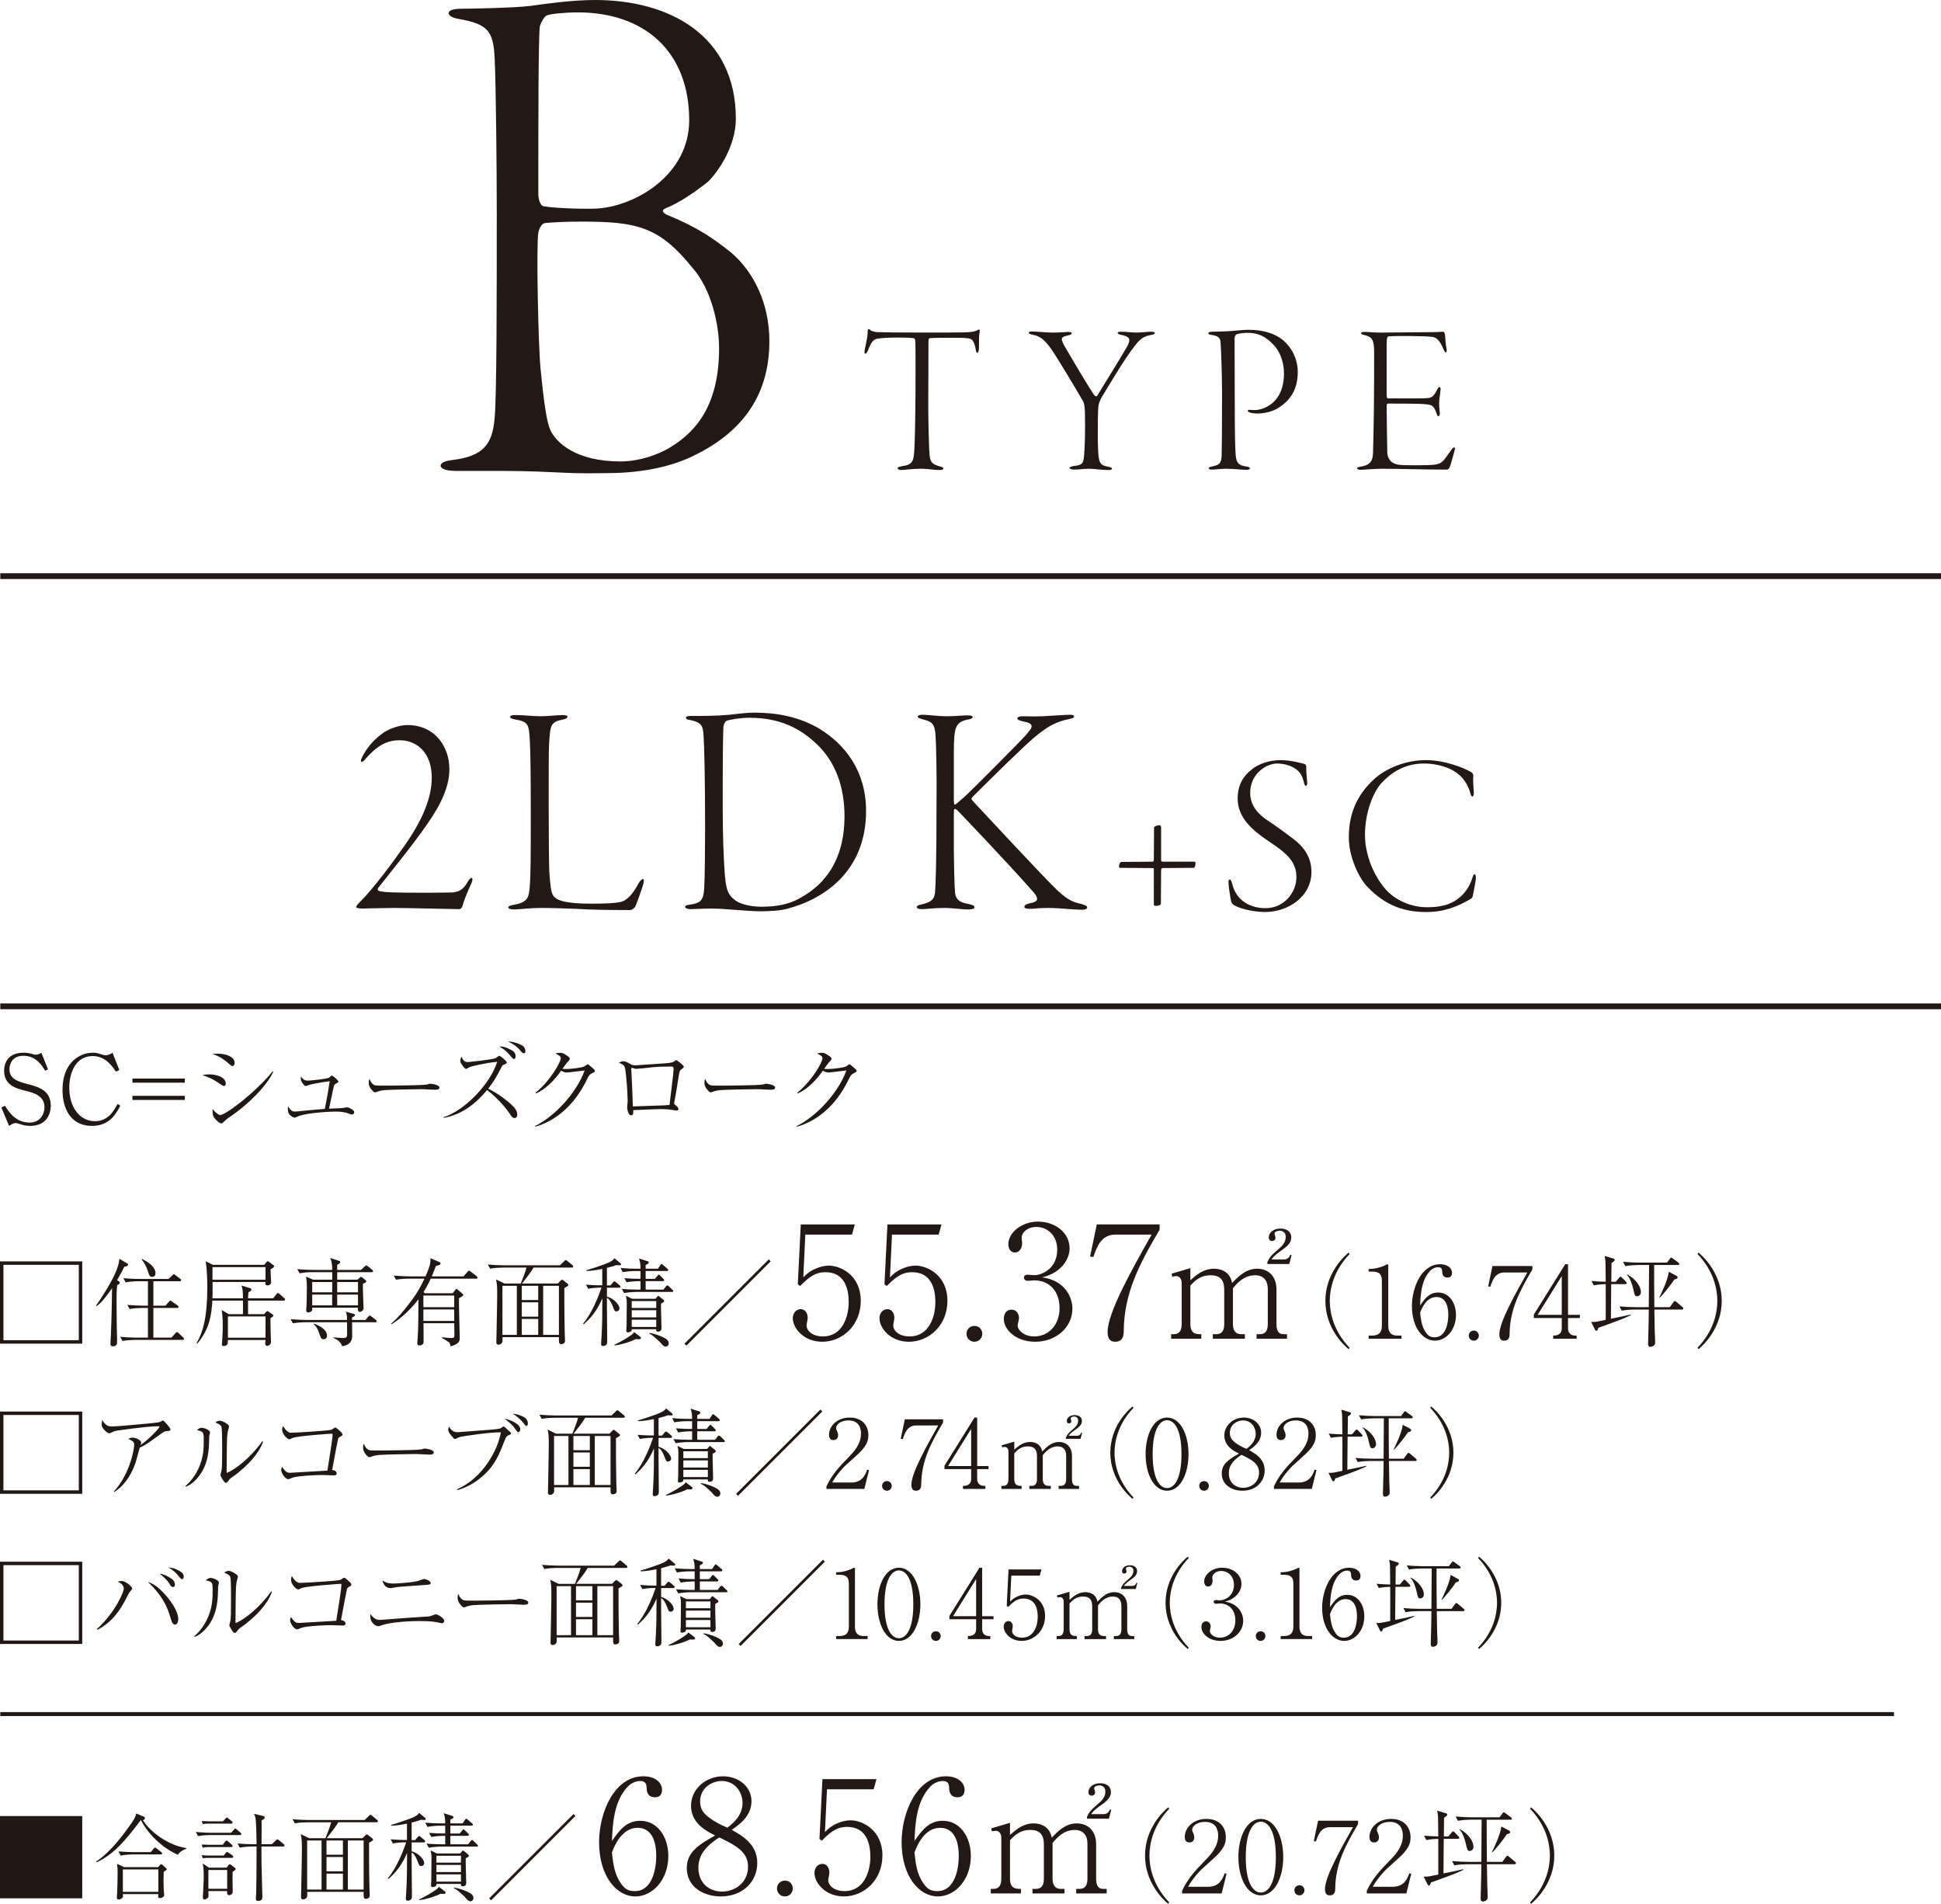 <?xml version="1.0" encoding="UTF-8"?><svg id="_レイヤー_2" xmlns="http://www.w3.org/2000/svg" viewBox="0 0 298.985 293.217"><defs><style>.cls-1{stroke:#211714;stroke-width:.608px;}.cls-1,.cls-2{fill:none;stroke-miterlimit:10;}.cls-2{stroke:#231815;stroke-width:.89px;}.cls-3{fill:#211714;}.cls-4{fill:#231815;}</style></defs><g id="a"><path class="cls-3" d="M12.666,194.273v12.667H0v-12.667h12.667,0ZM.529,194.802v11.608h11.608v-11.608H.529Z"/><path class="cls-3" d="M19.144,195.096c-.191.412-.47.97-1.102,2.057l.221.162c.162.117.191.132.191.206,0,.22-.279.353-.397.412-.103.72-.103,1.69-.103,2.527,0,.309.029,3.6.029,3.659.015.353.059,1.91.059,2.233,0,.059-.015.558-.029.617-.103.323-.412.382-.588.382-.353,0-.411-.162-.411-.411,0-.235.059-1.249.073-1.455.103-2.483.147-4.908.176-7.097-.411.632-.867,1.234-1.366,1.822-.485.573-.779.779-1.014.94l-.088-.059c.955-1.381,2.513-3.791,3.159-5.481.309-.808.382-1.264.441-1.734l1.117.661c.162.088.22.132.22.235,0,.206-.22.25-.588.323h0ZM28.123,206.366h-7.347c-.456,0-1.293.044-1.896.162l-.353-.632c.779.059,1.675.118,2.454.118h1.808v-4.57h-.94c-.441,0-1.279.044-1.881.162l-.353-.632c.779.059,1.675.118,2.439.118h.735v-3.762h-1.528c-.456,0-1.278.044-1.896.176l-.353-.646c.779.073,1.675.117,2.454.117h4.497l.573-.543c.118-.103.147-.177.221-.177.073,0,.176.059.279.147l.72.544c.074.059.147.132.147.22,0,.162-.147.162-.22.162h-4.056v3.762h1.866l.514-.588c.088-.088.147-.191.235-.191s.176.088.279.162l.838.588c.073.044.147.132.147.22,0,.147-.147.162-.221.162h-3.659v4.57h2.792l.603-.676c.088-.088.162-.176.235-.176.103,0,.176.088.265.162l.69.661c.059.059.132.132.132.22,0,.147-.147.162-.22.162v-.002ZM23.45,196.653c-.382,0-.412-.103-.676-.896-.206-.646-.529-1.249-.955-1.778l.059-.073c.294.132,2.072.97,2.072,2.175,0,.382-.191.573-.5.573h0Z"/><path class="cls-3" d="M43.69,200.312h-5.481v2.087h2.468l.323-.338c.132-.132.147-.147.177-.147.044,0,.132.059.22.118l.588.411c.044.03.132.118.132.176,0,.088-.074.162-.456.412,0,2.013.044,2.748.073,3.35,0,.073.015.22.015.294,0,.456-.47.603-.603.603-.235,0-.294-.206-.294-.353,0-.088.044-.47.044-.544h-5.79c-.015.412-.015.559-.088.661-.103.176-.309.264-.558.264s-.279-.132-.279-.25c0-.059.029-.323.029-.382.029-.456.103-1.469.103-2.586,0-1.205-.103-1.925-.162-2.322l1.087.632h2.189v-2.087h-4.717c-.132,2.248-.441,4.394-2.307,6.598l-.132-.059c1.073-1.763,1.661-4.217,1.661-8.611,0-1.19-.044-2.865-.265-3.997l1.117.558h7.92l.323-.397c.147-.147.162-.162.206-.162.073,0,.22.103.25.132l.543.411c.176.132.206.147.206.22,0,.177-.191.279-.558.485.015.382.059,1.455.073,1.749,0,.073.015.191.015.25,0,.338-.338.485-.514.485-.397,0-.382-.176-.367-.529h-8.141c.015,1.925.015,1.969-.015,2.513h4.702c-.015-1.117-.03-1.337-.221-1.969l1.278.397c.118.03.235.073.235.22,0,.206-.206.294-.426.397-.044.265-.073.397-.088.955h3.864l.515-.632c.088-.117.146-.176.22-.176.073,0,.191.088.265.147l.705.632c.088.088.147.132.147.22,0,.147-.132.162-.235.162l.004.002ZM40.898,195.155h-8.17v1.94h8.17s0-1.94,0-1.94ZM40.898,202.752h-5.79v3.277h5.79v-3.277Z"/><path class="cls-3" d="M57.806,203.648h-3.571c0,.323.015,1.792.015,2.086,0,1.337-1.087,1.528-1.558,1.602-.147-.544-.573-.955-1.352-1.279v-.073c.235.015,1.337.088,1.558.088.573,0,.573-.279.573-.617,0-.294-.015-1.558-.015-1.807h-6.451c-.515,0-1.337.059-1.896.162l-.338-.632c1.102.088,2.16.117,2.439.117h6.245c0-.632,0-.705-.191-1.278l1.278.353c.073.015.147.059.147.147,0,.191-.323.338-.47.397v.382h2.072l.412-.485c.132-.147.176-.191.25-.191s.221.103.279.147l.646.5c.074.059.147.132.147.22,0,.132-.118.162-.22.162h.001ZM57.247,195.933h-5.305v1.161h3.115l.367-.323c.088-.073.132-.118.206-.118.059,0,.117.044.162.088l.529.441c.059.059.103.088.103.162,0,.147-.059.176-.515.367-.015.162-.015.206-.015.426,0,.603.074,2.307.088,2.954.015.059.029.309.029.353,0,.353-.353.603-.573.603-.353,0-.324-.382-.294-.646h-7.053c.015.309.029.353-.015.426-.074.162-.382.309-.588.309-.176,0-.323-.088-.323-.338,0-.088.044-.514.044-.603.015-.485.059-1.734.059-2.968,0-.367-.015-.882-.117-1.602l1.072.47h2.954v-1.161h-3.145c-.514,0-1.337.059-1.881.176l-.353-.646c1.102.103,2.175.118,2.439.118h2.938c-.015-.926-.073-1.249-.294-1.837l1.234.411c.221.073.294.103.294.22,0,.206-.411.397-.47.426v.779h3.674l.558-.514c.176-.162.191-.176.25-.176.073,0,.176.088.279.162l.617.5c.073.059.146.132.146.235,0,.132-.117.147-.22.147l.004-.002ZM48.093,197.447v1.587h3.071l.015-1.587h-3.086ZM51.164,199.387h-3.071v1.66h3.071v-1.66ZM49.871,206.263c-.397,0-.47-.25-.661-.793-.279-.838-.456-1.117-.882-1.543l.059-.088c.926.411,1.984.97,1.984,1.852,0,.426-.279.573-.5.573h0ZM55.146,197.447h-3.204v1.587h3.204v-1.587ZM55.146,199.387h-3.204v1.66h3.204v-1.66Z"/><path class="cls-3" d="M73.343,196.933h-6.994c-.515,1.117-.867,1.675-1.117,2.072l.221.177h4.276l.412-.529c.059-.088.118-.147.176-.147s.147.073.206.132l.661.573c.103.088.177.132.177.235,0,.162-.426.367-.662.5-.029.955.118,5.848.118,6.113,0,.412-.044.955-1.425,1.293-.044-.323-.103-.529-.25-.632-.338-.25-.823-.529-1.058-.647l.044-.117c.588.073.926.117,1.367.117.47,0,.5-.088.5-.543,0-.47-.029-1.249-.029-1.734h-4.732c0,.441.015,2.381.015,2.777,0,.176,0,.353-.162.485-.146.118-.367.162-.47.162-.221,0-.338-.103-.338-.323,0-.206.088-1.102.088-1.278.088-1.954.073-2.263.088-5.51-.984,1.323-2.63,2.939-4.144,3.85l-.044-.118c1.014-.808,2.322-2.469,3.115-3.527,1.014-1.352,1.528-2.395,1.998-3.38h-2.483c-.529,0-1.337.059-1.896.162l-.353-.632c1.102.088,2.175.117,2.454.117h2.439c.779-1.69.779-2.248.764-2.792l1.308.558c.117.059.25.117.25.25,0,.118-.073.176-.162.22-.103.044-.176.059-.558.176-.177.47-.323.852-.632,1.587h4.893l.603-.69c.103-.118.162-.191.235-.191.074,0,.221.118.279.162l.896.691c.073.059.147.132.147.22,0,.132-.132.162-.221.162h0ZM69.964,199.533h-4.747v1.793h4.747v-1.793ZM69.964,201.679h-4.747v1.763h4.747v-1.763Z"/><path class="cls-3" d="M88.077,195.228h-5.893c-.323.603-1.146,1.66-1.778,2.454h5.51l.411-.411c.132-.132.177-.176.265-.176.074,0,.176.088.25.147l.573.456c.044.044.132.132.132.22,0,.073-.044.118-.088.147-.074.059-.456.265-.529.309-.015.044,0,4.452.059,6.95,0,.176.044,1.014.044,1.146,0,.147-.015.264-.118.367-.088.088-.265.176-.441.176-.382,0-.382-.132-.382-1.073h-8.684v.632c0,.206-.265.529-.617.529-.338,0-.338-.265-.338-.367,0-.176.03-1.029.03-1.234.015-1.719.103-4.467.103-6.186,0-1.087-.015-1.499-.176-2.263l1.293.632h2.513c.25-.573.735-1.866.882-2.454h-3.703c-.309,0-1.19.029-1.896.162l-.353-.632c.764.059,1.69.118,2.454.118h8.655l.603-.588c.118-.117.22-.22.294-.22.073,0,.206.118.264.162l.75.617c.044.044.132.132.132.22,0,.162-.147.162-.22.162v-.002ZM79.613,198.035h-2.219v7.553h2.219v-7.553ZM82.904,198.035h-2.528v2.189h2.528v-2.189ZM82.904,200.577h-2.528v2.204h2.528v-2.204ZM82.904,203.134h-2.528v2.454h2.528v-2.454ZM86.093,198.035h-2.425v7.553h2.425v-7.553Z"/><path class="cls-3" d="M95.458,194.876c-.132,0-.367-.015-.529-.03-.22.088-.5.191-1.44.426v2.704h.543l.368-.441c.088-.103.176-.191.235-.191s.162.059.279.162l.514.441c.088.073.147.147.147.22,0,.132-.118.162-.22.162h-1.866v1.366c1.22.338,1.939,1.381,1.939,1.807,0,.279-.22.47-.47.47-.265,0-.294-.073-.573-.779-.367-.94-.661-1.19-.896-1.323v1.484c0,.793.044,4.82.044,4.996,0,.382,0,.529-.073.661-.088.177-.338.294-.559.294-.294,0-.309-.191-.309-.309,0-.088.059-1.058.074-1.249.103-2.072.117-2.733.117-5.79-.646,1.484-1.381,2.704-2.865,3.997l-.103-.103c1.352-1.558,2.396-4.232,2.836-5.54-.793,0-1.528.073-2.042.176l-.353-.632c1.293.103,2.292.103,2.513.103v-2.527c-.808.162-1.616.309-2.439.323l-.015-.118c.838-.206,2.719-.896,2.851-.94,1.073-.411,1.219-.573,1.484-.911l.926.779c.074.059.088.117.088.176,0,.132-.162.132-.206.132v.004ZM98.309,206.263c-.162,0-.265-.015-.368-.029-1.058.544-2.616.926-3.262.984l-.059-.088c1.029-.5,1.808-.97,2.292-1.293.176-.118.661-.412.764-.676l.911.691c.074.059.132.117.132.206,0,.132-.044.206-.411.206h0ZM103.481,198.975h-5.466c-.456,0-1.279.059-1.881.176l-.353-.632c.823.059,1.631.103,2.439.103h.441v-1.308h-.25c-.456,0-1.293.059-1.896.176l-.338-.632c.97.073,1.602.103,2.483.103v-1.205h-.838c-.455,0-1.293.059-1.896.176l-.338-.646c.808.073,1.631.117,2.439.117h.632c-.015-.764-.015-.852-.221-1.572l1.293.412c.073.029.206.073.206.191,0,.103-.074.176-.235.264-.117.059-.176.088-.25.132v.573h1.896l.338-.514c.059-.088.118-.206.206-.206s.191.103.279.176l.603.514c.088.073.147.132.147.22,0,.132-.132.162-.22.162h-3.248v1.205h1.44l.367-.456c.059-.059.132-.191.221-.191.088,0,.176.118.25.191l.426.426c.074.073.147.132.147.25s-.118.132-.22.132h-2.63v1.308h2.748l.353-.47c.073-.088.132-.176.235-.176.088,0,.176.073.265.162l.5.485c.103.088.147.132.147.235,0,.118-.132.118-.221.118h0ZM101.821,200.768c-.029.588.073,3.174.073,3.703,0,.25,0,.617-.543.617-.279,0-.279-.191-.279-.367h-3.762c.015.088,0,.235-.059.279-.147.132-.368.206-.529.206-.132,0-.25-.044-.25-.25,0-.044.044-.676.044-.793,0-.573.029-3.056.029-3.556,0-.294,0-.441-.132-1.043l.97.47h3.585l.265-.308c.029-.044.103-.147.162-.147s.147.088.206.132l.603.485c.059.059.103.103.103.191,0,.162-.279.279-.485.382h0ZM101.086,200.386h-3.776v1.058h3.776v-1.058ZM101.086,201.796h-3.776v1.102h3.776v-1.102ZM101.086,203.251h-3.776v1.117h3.776v-1.117ZM102.526,207.395c-.279,0-.426-.176-.852-.676-.059-.059-.529-.5-.808-.75-.47-.411-.646-.47-.853-.558v-.117c.94.117,2.013.573,2.381.793.206.117.617.353.617.808,0,.279-.206.5-.485.5Z"/><path class="cls-3" d="M105.726,207.248l-.294-.294,12.99-12.99.294.294-12.99,12.99Z"/><path class="cls-4" d="M126.656,206.648c-2.871,0-4.536-2.099-4.536-3.618,0-.748.483-1.399,1.23-1.399.579,0,1.062.507,1.062,1.327,0,.314-.169.989-.169,1.158,0,.844.893,1.713,2.509,1.713,3.064,0,3.98-3.112,3.98-5.283,0-2.026-.603-4.608-3.594-4.608-1.689,0-2.702.941-3.884,2.123l-.362-.265.458-9.215h8.323l-.434,1.568h-7.189l-.313,6.586c.531-.531.94-.917,1.857-1.327.772-.338,1.472-.482,2.075-.482,1.857,0,4.921,1.52,4.921,5.404,0,3.787-2.823,6.32-5.935,6.32v-.002Z"/><path class="cls-4" d="M140.006,206.648c-2.871,0-4.536-2.099-4.536-3.618,0-.748.483-1.399,1.23-1.399.579,0,1.062.507,1.062,1.327,0,.314-.169.989-.169,1.158,0,.844.893,1.713,2.509,1.713,3.064,0,3.98-3.112,3.98-5.283,0-2.026-.603-4.608-3.594-4.608-1.689,0-2.702.941-3.884,2.123l-.362-.265.458-9.215h8.323l-.434,1.568h-7.189l-.313,6.586c.531-.531.94-.917,1.857-1.327.772-.338,1.472-.482,2.075-.482,1.857,0,4.921,1.52,4.921,5.404,0,3.787-2.823,6.32-5.935,6.32v-.002Z"/><path class="cls-4" d="M150.105,206.648c-.748,0-1.23-.579-1.23-1.23,0-.603.458-1.206,1.23-1.206s1.206.627,1.206,1.206c0,.627-.482,1.23-1.206,1.23Z"/><path class="cls-4" d="M165.19,201.558c0,2.75-2.389,5.09-5.742,5.09-2.967,0-4.825-1.857-4.825-3.522,0-.772.386-1.423,1.182-1.423s1.158.699,1.158,1.303c0,.265-.217.965-.217,1.158,0,.603.869,1.665,2.582,1.665,2.147,0,3.884-1.713,3.884-4.366,0-2.485-1.472-4.27-3.908-4.27-.121,0-.772.072-.917.072s-.651,0-.651-.507c0-.362.29-.434.627-.434.121,0,.772.072.917.072,1.351,0,3.57-1.134,3.57-3.908,0-2.34-1.616-3.522-3.208-3.522-1.447,0-2.268.917-2.268,1.64,0,.121.072.724.072.868,0,.555-.265,1.423-1.134,1.423-.7,0-.989-.651-.989-1.279,0-1.785,2.075-3.474,4.536-3.474,2.702,0,4.897,1.713,4.897,4.125,0,1.737-1.375,3.788-4.222,4.463,3.595.482,4.656,3.16,4.656,4.825h0Z"/><path class="cls-4" d="M173.096,205.032c0,.458-.024,1.616-1.303,1.616-.555,0-1.182-.193-1.182-1.52,0-2.943,3.739-9.601,6.779-14.981h-5.549c-2.171,0-2.847,1.761-3.425,3.45l-.507-.073,1.037-4.945h9.674v.82c-3.063,5.187-5.476,9.698-5.524,15.633h0Z"/><path class="cls-4" d="M183.359,197.178c.899-.789,1.995-1.776,3.64-1.776.702,0,2.412.198,2.785,2.193.921-.943,2.105-2.193,3.837-2.193,1.842,0,3.004,1.228,3.004,3.201v5.284c0,1.162.373,1.601,1.096,1.601h.526v.702h-4.692v-.702h.504c.943,0,1.228-.636,1.228-1.601v-5.372c0-1.294-.658-2.105-1.952-2.105-1.776,0-2.851,1.315-3.42,2.017v5.46c0,.855.263,1.601,1.315,1.601h.526v.702h-4.934v-.702h.504c.965,0,1.25-.636,1.25-1.601v-5.219c0-1.491-.57-2.258-2.105-2.258-1.623,0-2.5.921-3.113,1.601v5.876c0,1.601.921,1.601,1.688,1.601v.702h-4.648v-.702h.373c.986,0,1.25-.658,1.25-1.601v-6.337c0-.46-.285-1.009-.811-1.009-.044,0-.329,0-.636.088l-.11-.46,2.895-.855v1.864h0ZM195.221,194.678v-.285c.417-.899.658-1.096,1.995-2.259.68-.614.833-1.184.833-1.667,0-.745-.614-.921-.921-.921-.285,0-.812.132-.812.439,0,.088.154.504.154.592,0,.46-.307.548-.526.548-.46,0-.504-.373-.504-.57,0-.614.614-1.338,1.798-1.338,1.031,0,1.667.526,1.667,1.36,0,.614-.307,1.14-1.293,1.842-.636.46-1.425,1.009-1.754,1.557h1.886c.724,0,.899-.482,1.009-.723l.197.044-.351,1.381h-3.378Z"/><path class="cls-4" d="M207.735,207.786c-.768-.614-3.577-3.239-3.577-7.429s2.809-6.816,3.577-7.43l.153.215c-2.502,2.594-3.055,5.434-3.055,7.215s.553,4.62,3.055,7.215l-.153.215h0Z"/><path class="cls-4" d="M210.82,206.19v-.491h.537c1.013,0,1.504-.46,1.504-1.504v-6.908c0-.998-.353-1.443-1.52-1.443h-.522v-.414h.246c.937,0,2.057-.415,2.349-.583.107-.061.23-.138.322-.138.077,0,.107.077.107.153v9.333c0,.875.353,1.504,1.351,1.504h.69v.491h-5.065.001Z"/><path class="cls-4" d="M221.035,206.482c-1.812,0-3.546-1.949-3.546-5.327,0-2.886,1.489-6.447,4.344-6.447,1.121,0,1.827.583,1.827,1.335,0,.629-.43.721-.707.721-.767,0-.798-.706-.798-.798-.016-.399-.031-.798-.629-.798-.507,0-.982.276-1.259.583-1.335,1.443-1.443,3.607-1.52,5.296.721-1.013,1.381-1.98,2.778-1.98,1.658,0,2.748,1.535,2.748,3.454,0,2.302-1.52,3.96-3.239,3.96h.001ZM221.265,199.758c-1.581,0-2.287,1.812-2.517,2.426.138,1.305.292,2.026.706,2.748.522.906.952,1.029,1.55,1.029,1.688,0,2.087-2.149,2.087-3.454,0-.829-.153-2.748-1.827-2.748h0Z"/><path class="cls-4" d="M227.025,206.482c-.476,0-.783-.368-.783-.783,0-.384.292-.768.783-.768s.768.399.768.768c0,.399-.307.783-.768.783Z"/><path class="cls-4" d="M232.534,205.453c0,.292-.015,1.029-.829,1.029-.353,0-.752-.123-.752-.967,0-1.873,2.379-6.11,4.313-9.533h-3.531c-1.381,0-1.811,1.121-2.18,2.195l-.322-.046.66-3.147h6.155v.522c-1.949,3.3-3.484,6.171-3.515,9.947h0Z"/><path class="cls-4" d="M241.533,202.997v1.612c0,.706.476,1.09,1.075,1.09h.246v.491h-3.607v-.491c.322,0,1.32,0,1.32-1.121v-1.581h-4.298v-.537l4.835-7.752h.43v7.798h1.827v.491h-1.828ZM240.567,196.535l-3.715,5.971h3.715v-5.971Z"/><path class="cls-4" d="M248.83,203.55c-.875.322-1.75.645-2.625.952-.092.292-.138.46-.322.46-.062,0-.123-.015-.246-.276l-.538-1.09c.399.015.645.015,1.197-.107.476-.107.614-.123,1.044-.215,0-.399.016-5.158,0-5.496-.292,0-1.167.046-1.842.184l-.353-.676c.599.062,1.305.092,2.195.123,0-.445-.031-2.349-.031-2.732-.015-.691-.077-.952-.138-1.243l1.228.368c.169.046.323.092.323.23,0,.154-.046.184-.491.491,0,.307-.031,2.671-.031,2.886h.69l.491-.583c.092-.107.169-.199.246-.199s.185.092.276.199l.522.537c.077.092.153.154.153.261,0,.138-.138.153-.23.153h-2.165c-.031,2.349-.031,3.085-.046,5.327,1.105-.215,1.228-.261,2.087-.43.583-.123.707-.169.952-.215l.015.108c-.399.184-.859.414-2.364.982h.003ZM259.069,201.692h-4.236c.031,1.919.046,2.517.061,3.392.016.476.062,1.213.062,1.688,0,.522-.537.66-.737.66-.353,0-.353-.323-.353-.507,0-.199.092-3.101.092-3.684,0-.23.015-1.305.015-1.55h-2.18c-.46,0-1.335.046-1.98.169l-.353-.66c.798.077,1.75.123,2.548.123h1.965c.016-1.458.046-5.649.046-6.493h-1.673c-.46,0-1.335.046-1.98.169l-.353-.66c.798.062,1.75.123,2.548.123h4.221l.415-.553c.077-.107.138-.215.23-.215s.184.092.276.153l.798.583c.107.077.169.123.169.23,0,.154-.169.169-.246.169h-3.623c0,2.165,0,4.421.031,6.493h2.379l.552-.752c.062-.077.123-.184.215-.184s.169.077.292.169l.875.737c.077.061.153.123.153.23,0,.169-.169.169-.23.169h0ZM252.176,199.651c-.338,0-.399-.246-.568-1.028-.169-.721-.507-1.842-1.013-2.272l.046-.077c1.458.783,2.119,1.98,2.119,2.702,0,.491-.369.675-.583.675h-.001ZM257.902,197.072c-.553.844-1.719,2.318-2.256,2.794l-.062-.031c.154-.276,1.335-2.656,1.474-3.96l1.167.614c.062.031.185.123.185.246,0,.199-.123.23-.507.338h0Z"/><path class="cls-4" d="M261.479,207.572c2.502-2.594,3.055-5.434,3.055-7.215s-.553-4.621-3.055-7.215l.154-.215c.767.614,3.576,3.254,3.576,7.43s-2.809,6.815-3.576,7.429l-.154-.215h0Z"/><path class="cls-3" d="M12.666,217.4v12.667H0v-12.667h12.667,0ZM.529,217.929v11.608h11.608v-11.608H.529Z"/><path class="cls-3" d="M17.546,229.699c2.277-2.41,3.13-6.245,3.13-7.259,0-.485-.691-.735-.926-.837.279-.118.456-.191.661-.191.559,0,1.337.441,1.337.735,0,.088-.074.308-.103.411,1.396-.955,2.924-2.66,2.924-2.792,0-.088-.088-.103-.279-.103-1.631,0-6.216.661-6.26.676-.441.088-.646.177-.955.338-.132.059-.206.073-.265.073-.147,0-.309-.118-.529-.323-.5-.456-.617-.705-.617-1.058,0-.191.029-.382.088-.676.515.955,1.073.999,1.455.999,1.043,0,6.745-.544,7.141-.617.221-.044.426-.147.5-.176.162-.103.176-.117.235-.117.132,0,.5.426.646.602.176.206.529.603.529.764,0,.22-.147.235-.646.264-.25.015-.396.118-1.058.588-1.22.882-1.719,1.234-2.16,1.513-.294.176-.646.353-.867.441-.088.279-.411,1.513-.485,1.763-.235.896-.837,2.586-2.13,3.982-.573.617-1.073.94-1.308,1.087l-.059-.088h.001Z"/><path class="cls-3" d="M28.563,228.876c.896-.764,1.572-1.749,2.058-2.806.734-1.631.764-3.012.764-4.217,0-1.249,0-1.352-1.043-1.587.147-.147.382-.367.734-.367.456,0,1.279.382,1.279.705,0,.088-.103.47-.118.558-.015.22-.029,1.205-.044,1.396-.088,1.425-.294,3.13-1.514,4.746-.441.588-1.117,1.293-2.042,1.675,0,0-.074-.103-.074-.103ZM40.525,222.058c-.779,2.042-2.425,3.63-4.1,4.967-.162.132-.956.661-1.073.808-.368.485-.412.544-.559.544-.279,0-.837-1.058-.837-1.205,0-.088.132-.5.147-.573.103-.529.117-1.323.117-3.292,0-.617,0-2.865-.073-3.365-.044-.323-.118-.514-.984-.867.147-.088.396-.264.69-.264.382,0,1,.367,1.278.617.074.059.147.162.147.294,0,.088-.118.441-.132.514-.059.206-.132.632-.162,1.087-.044.97-.073,4.188-.073,5.26,0,.22,0,.25.044.25.176,0,2.88-1.323,5.466-4.864l.103.088h.001Z"/><path class="cls-3" d="M51.858,226.907c0,.323-.279.323-.485.323-.279,0-1.513-.059-1.763-.059-.999,0-3.673.132-4.511.397-.103.029-.573.25-.676.25-.514,0-1.102-.955-1.102-1.411,0-.191.059-.338.132-.485.514.749.764.911,1.219.911.118,0,5.378-.309,5.76-.338.456-2.836.793-4.967.793-5.54,0-.132-.044-.147-.162-.147-.103,0-4.922.323-5.937.632-.088.015-.456.235-.529.235-.397,0-1.131-.867-1.131-1.455,0-.309.073-.47.132-.603.117.206.264.456.573.75.323.294.5.294.706.294.75,0,5.422-.294,6.01-.426.235-.044.309-.103.588-.294.059-.059.118-.073.191-.073.132,0,.69.529.837.661.088.088.25.25.25.411,0,.147-.103.206-.412.367-.162.088-.22.147-.279.382-.177.808-.412,2.086-.896,4.702.294.029.69.22.69.514l.002.002Z"/><path class="cls-3" d="M56.898,223.337c.206.059.353.059,1.646.059.265,0,5.128-.029,6.157-.147.279-.03.294-.03.47-.103.088-.029.176-.044.279-.044.073,0,1.367.147,1.367.573,0,.353-.382.353-.779.353-.221,0-1.602-.088-1.91-.088-.882,0-5.041.073-5.76.147-.176.015-.603.059-1.014.206-.279.103-.353.132-.456.132s-.191,0-.543-.426c-.103-.117-.426-.5-.426-1.058,0-.206.015-.382.118-.573.191.529.514.882.852.97h0Z"/><path class="cls-3" d="M70.403,229.376c4.011-1.763,6.304-6.098,6.745-8.772-1.587-.059-5.79.603-6.01.646-.382.073-.573.162-.72.235-.221.118-.25.132-.338.132-.132,0-.162-.044-.397-.323-.396-.456-.632-.735-.632-1.102,0-.103.029-.206.088-.485.529.793.837.867,1.425.867.118,0,5.113-.382,5.29-.397.279-.029,1.161-.117,1.337-.235.015-.015.147-.117.22-.176.03-.029.074-.059.162-.059.074,0,.147.044.206.103.588.544.75.69.867.808.059.073.074.118.074.147,0,.132-.044.147-.323.264-.397.162-.441.25-.706.94-.75,1.925-1.44,3.674-3.232,5.275-1.161,1.043-2.528,1.851-4.026,2.263l-.029-.132h0ZM80.146,220.119c0,.117-.074.455-.294.455-.162,0-.191-.059-.5-.5-.367-.558-.559-.72-1.602-1.572.764.132,2.395.793,2.395,1.616h0ZM80.528,218.164c.603.264.779.705.779,1.087,0,.235-.117.367-.235.367-.103,0-.132-.044-.368-.367-.543-.705-1.264-1.249-1.704-1.514.323.015.705.044,1.528.426h0Z"/><path class="cls-3" d="M96.027,218.355h-5.893c-.323.603-1.146,1.66-1.778,2.454h5.51l.411-.411c.132-.132.177-.176.265-.176.074,0,.176.088.25.147l.573.456c.044.044.132.132.132.22,0,.073-.044.118-.088.147-.074.059-.456.265-.529.309-.015.044,0,4.452.059,6.95,0,.176.044,1.014.044,1.146,0,.147-.015.264-.118.367-.088.088-.265.177-.441.177-.382,0-.382-.132-.382-1.073h-8.685v.632c0,.206-.264.529-.617.529-.338,0-.338-.265-.338-.367,0-.176.03-1.029.03-1.234.015-1.719.103-4.467.103-6.186,0-1.087-.015-1.499-.176-2.263l1.293.632h2.513c.25-.573.735-1.866.882-2.454h-3.703c-.309,0-1.19.03-1.896.162l-.353-.632c.764.059,1.69.118,2.454.118h8.655l.603-.588c.118-.117.22-.22.294-.22.073,0,.206.118.264.162l.75.617c.044.044.132.132.132.22,0,.162-.147.162-.22.162v-.003ZM87.563,221.162h-2.219v7.553h2.219v-7.553ZM90.854,221.162h-2.528v2.189h2.528v-2.189ZM90.854,223.704h-2.528v2.204h2.528v-2.204ZM90.854,226.261h-2.528v2.454h2.528v-2.454ZM94.043,221.162h-2.425v7.553h2.425v-7.553Z"/><path class="cls-3" d="M103.408,218.003c-.132,0-.367-.015-.529-.03-.22.088-.5.191-1.44.426v2.704h.543l.368-.441c.088-.103.176-.191.235-.191s.162.059.279.162l.514.441c.088.073.147.147.147.22,0,.132-.118.162-.22.162h-1.866v1.366c1.22.338,1.939,1.381,1.939,1.807,0,.279-.22.47-.47.47-.265,0-.294-.073-.573-.779-.367-.94-.661-1.19-.896-1.323v1.484c0,.793.044,4.82.044,4.996,0,.382,0,.529-.073.661-.088.176-.338.294-.559.294-.294,0-.309-.191-.309-.309,0-.088.059-1.058.074-1.249.103-2.072.117-2.733.117-5.789-.646,1.484-1.381,2.704-2.865,3.997l-.103-.103c1.352-1.558,2.396-4.232,2.836-5.54-.793,0-1.528.073-2.042.177l-.353-.632c1.293.103,2.292.103,2.513.103v-2.527c-.808.162-1.616.309-2.439.323l-.015-.118c.838-.206,2.719-.896,2.851-.94,1.073-.411,1.219-.573,1.484-.911l.926.779c.074.059.088.117.088.176,0,.132-.162.132-.206.132v.002ZM106.259,229.391c-.162,0-.265-.015-.368-.029-1.058.543-2.616.926-3.262.984l-.059-.088c1.029-.5,1.808-.97,2.292-1.293.176-.117.661-.411.764-.676l.911.691c.074.059.132.117.132.206,0,.132-.044.206-.411.206h0ZM111.431,222.102h-5.466c-.456,0-1.279.059-1.881.176l-.353-.632c.823.059,1.631.103,2.439.103h.441v-1.308h-.25c-.456,0-1.293.059-1.896.176l-.338-.632c.97.073,1.602.103,2.483.103v-1.205h-.838c-.455,0-1.293.059-1.896.176l-.338-.646c.808.073,1.631.117,2.439.117h.632c-.015-.764-.015-.852-.221-1.572l1.293.412c.073.029.206.073.206.191,0,.103-.074.176-.235.264-.117.059-.176.088-.25.132v.573h1.896l.338-.514c.059-.088.118-.206.206-.206s.191.103.279.176l.603.514c.088.073.147.132.147.22,0,.132-.132.162-.22.162h-3.248v1.205h1.44l.367-.456c.059-.059.132-.191.221-.191.088,0,.176.117.25.191l.426.426c.074.073.147.132.147.25s-.118.132-.22.132h-2.63v1.308h2.748l.353-.47c.073-.088.132-.176.235-.176.088,0,.176.073.265.162l.5.485c.103.088.147.132.147.235,0,.118-.132.118-.221.118h0ZM109.771,223.895c-.029.588.073,3.174.073,3.703,0,.25,0,.617-.543.617-.279,0-.279-.191-.279-.367h-3.762c.015.088,0,.235-.059.279-.147.132-.368.206-.529.206-.132,0-.25-.044-.25-.25,0-.044.044-.676.044-.793,0-.573.029-3.056.029-3.556,0-.294,0-.441-.132-1.043l.97.47h3.585l.265-.309c.029-.044.103-.147.162-.147s.147.088.206.132l.603.485c.059.059.103.103.103.191,0,.162-.279.279-.485.382h0ZM109.036,223.513h-3.776v1.058h3.776v-1.058ZM109.036,224.924h-3.776v1.102h3.776v-1.102ZM109.036,226.378h-3.776v1.117h3.776v-1.117ZM110.476,230.522c-.279,0-.426-.176-.852-.676-.059-.059-.529-.5-.808-.75-.47-.411-.646-.47-.853-.558v-.117c.94.117,2.013.573,2.381.793.206.117.617.353.617.808,0,.279-.206.5-.485.5Z"/><path class="cls-3" d="M113.676,230.375l-.293-.294,12.989-12.99.294.294-12.99,12.99Z"/><path class="cls-3" d="M133.139,229.317h-5.833v-.397c.852-1.822,1.998-3.042,3.321-4.394.926-.94,1.998-2.116,1.998-3.732,0-.764-.264-2.028-1.939-2.028-1.278,0-1.896.691-1.896,1.161,0,.147.073.338.132.441.176.397.176.558.176.676,0,.514-.323.75-.72.75-.514,0-.676-.367-.676-.823,0-1.337,1.249-2.645,3.188-2.645,1.749,0,2.866,1.058,2.866,2.718,0,.985-.353,1.573-1.087,2.41-.353.411-2.16,1.984-2.513,2.322-.191.191-1.278,1.293-1.969,2.557h2.939c1.734,0,2.189-1.264,2.454-1.984l.279.073-.72,2.895h0Z"/><path class="cls-3" d="M136.623,229.596c-.456,0-.75-.353-.75-.75,0-.367.279-.735.75-.735s.734.382.734.735c0,.382-.293.75-.734.75Z"/><path class="cls-3" d="M141.901,228.612c0,.279-.015.985-.793.985-.338,0-.72-.118-.72-.926,0-1.793,2.278-5.848,4.129-9.125h-3.38c-1.322,0-1.734,1.073-2.086,2.101l-.309-.044.632-3.012h5.893v.5c-1.866,3.159-3.336,5.907-3.365,9.522h0Z"/><path class="cls-3" d="M150.52,226.261v1.543c0,.676.456,1.043,1.029,1.043h.235v.47h-3.453v-.47c.309,0,1.264,0,1.264-1.073v-1.513h-4.114v-.514l4.628-7.42h.412v7.465h1.749v.47h-1.75ZM149.594,220.075l-3.556,5.716h3.556v-5.716Z"/><path class="cls-3" d="M156.233,223.278c.603-.529,1.337-1.19,2.439-1.19.47,0,1.616.132,1.866,1.469.617-.632,1.411-1.469,2.571-1.469,1.234,0,2.013.823,2.013,2.145v3.541c0,.779.25,1.073.735,1.073h.353v.47h-3.145v-.47h.338c.632,0,.823-.426.823-1.073v-3.6c0-.867-.44-1.411-1.308-1.411-1.19,0-1.91.882-2.292,1.352v3.659c0,.573.177,1.073.882,1.073h.353v.47h-3.306v-.47h.338c.646,0,.838-.426.838-1.073v-3.497c0-.999-.382-1.514-1.411-1.514-1.087,0-1.675.617-2.087,1.073v3.938c0,1.073.617,1.073,1.132,1.073v.47h-3.115v-.47h.25c.662,0,.838-.441.838-1.073v-4.247c0-.309-.191-.676-.544-.676-.029,0-.22,0-.426.059l-.073-.309,1.939-.573v1.249h0ZM164.183,221.603v-.191c.279-.603.441-.735,1.337-1.513.456-.411.558-.793.558-1.117,0-.5-.411-.617-.617-.617-.191,0-.543.088-.543.294,0,.059.103.338.103.397,0,.308-.206.367-.353.367-.309,0-.338-.25-.338-.382,0-.411.412-.896,1.205-.896.69,0,1.117.353,1.117.911,0,.411-.206.764-.867,1.234-.426.309-.955.676-1.175,1.043h1.264c.485,0,.603-.323.676-.485l.132.03-.235.926h-2.264Z"/><path class="cls-3" d="M174.453,230.845c-.735-.588-3.424-3.1-3.424-7.112s2.689-6.524,3.424-7.112l.147.206c-2.395,2.483-2.924,5.202-2.924,6.906s.529,4.423,2.924,6.906l-.147.206Z"/><path class="cls-3" d="M179.77,229.596c-2.072,0-3.306-2.645-3.306-5.643,0-2.954,1.205-5.628,3.306-5.628,2.072,0,3.307,2.645,3.307,5.628s-1.234,5.643-3.307,5.643ZM179.77,218.737c-1.117,0-2.219,1.396-2.219,5.217,0,3.908,1.132,5.231,2.219,5.231,1.029,0,2.219-1.205,2.219-5.231,0-3.997-1.19-5.217-2.219-5.217Z"/><path class="cls-3" d="M185.474,229.596c-.456,0-.75-.353-.75-.75,0-.367.279-.735.75-.735s.734.382.734.735c0,.382-.293.75-.734.75Z"/><path class="cls-3" d="M191.383,229.596c-1.558,0-3.189-.838-3.189-2.66,0-1.484,1.102-2.189,2.66-3.056-.823-.412-2.263-1.146-2.263-2.792,0-1.543,1.367-2.762,2.998-2.762,1.469,0,2.674.97,2.674,2.336,0,1.411-1.161,2.204-1.852,2.689.896.5,2.396,1.308,2.396,3.1,0,1.719-1.323,3.145-3.424,3.145ZM191.236,224.057c-.808.558-1.955,1.352-1.955,2.836,0,1.411.97,2.248,2.219,2.248,1.19,0,2.439-.808,2.439-2.336,0-1.381-1.117-1.984-2.704-2.748h.001ZM191.471,218.767c-.881,0-2.028.617-2.028,1.925,0,.72.323,1.117.853,1.513.441.338,1.058.676,1.705.94.411-.309,1.425-1.073,1.425-2.322,0-.955-.662-2.057-1.955-2.057h0Z"/><path class="cls-3" d="M202.065,229.317h-5.833v-.397c.852-1.822,1.998-3.042,3.321-4.394.926-.94,1.998-2.116,1.998-3.732,0-.764-.264-2.028-1.939-2.028-1.278,0-1.896.691-1.896,1.161,0,.147.073.338.132.441.176.397.176.558.176.676,0,.514-.323.75-.72.75-.514,0-.676-.367-.676-.823,0-1.337,1.249-2.645,3.188-2.645,1.749,0,2.866,1.058,2.866,2.718,0,.985-.353,1.573-1.087,2.41-.353.411-2.16,1.984-2.513,2.322-.191.191-1.278,1.293-1.969,2.557h2.939c1.734,0,2.189-1.264,2.454-1.984l.279.073-.72,2.895h0Z"/><path class="cls-3" d="M208.2,226.79c-.837.309-1.675.617-2.513.911-.088.279-.132.441-.309.441-.059,0-.118-.015-.235-.264l-.515-1.043c.382.015.617.015,1.146-.103.455-.103.587-.118.999-.206,0-.382.015-4.937,0-5.26-.279,0-1.117.044-1.763.176l-.338-.646c.573.059,1.249.088,2.101.118,0-.426-.029-2.248-.029-2.616-.015-.661-.074-.911-.132-1.19l1.175.353c.162.044.309.088.309.22,0,.147-.044.177-.47.47,0,.294-.029,2.557-.029,2.763h.661l.47-.558c.088-.103.162-.191.235-.191s.176.088.265.191l.5.514c.073.088.147.147.147.25,0,.132-.132.147-.221.147h-2.072c-.029,2.248-.029,2.954-.044,5.099,1.058-.206,1.175-.25,1.999-.411.558-.117.676-.162.911-.206l.015.103c-.382.176-.823.397-2.263.94v-.002ZM218.002,225.012h-4.056c.029,1.837.044,2.41.059,3.248.015.455.059,1.161.059,1.616,0,.5-.514.632-.705.632-.338,0-.338-.309-.338-.485,0-.191.088-2.968.088-3.527,0-.22.015-1.249.015-1.484h-2.086c-.441,0-1.278.044-1.896.162l-.338-.632c.764.073,1.675.118,2.439.118h1.881c.015-1.396.044-5.407.044-6.216h-1.602c-.441,0-1.279.044-1.896.162l-.338-.632c.764.059,1.675.118,2.439.118h4.041l.396-.529c.074-.103.132-.206.221-.206.088,0,.176.088.264.147l.764.558c.103.073.162.118.162.22,0,.147-.162.162-.235.162h-3.468c0,2.072,0,4.232.029,6.216h2.277l.529-.72c.059-.073.117-.176.206-.176s.162.073.279.162l.837.705c.074.059.147.118.147.22,0,.162-.162.162-.22.162h.002ZM211.404,223.057c-.324,0-.382-.235-.544-.984-.162-.691-.485-1.763-.97-2.175l.044-.073c1.396.749,2.028,1.896,2.028,2.586,0,.47-.353.646-.558.646ZM216.884,220.589c-.529.808-1.646,2.219-2.16,2.674l-.059-.03c.147-.264,1.278-2.542,1.411-3.791l1.117.588c.059.03.177.118.177.235,0,.191-.118.22-.485.323h0Z"/><path class="cls-3" d="M220.307,230.64c2.395-2.483,2.924-5.202,2.924-6.906s-.529-4.423-2.924-6.906l.147-.206c.734.588,3.424,3.115,3.424,7.112s-2.689,6.524-3.424,7.112l-.147-.206Z"/><path class="cls-3" d="M12.666,240.527v12.667H0v-12.667h12.667,0ZM.529,241.056v11.608h11.608v-11.608H.529Z"/><path class="cls-3" d="M14.942,250.887c2.91-2.645,4.129-5.79,4.129-6.201,0-.558-.485-.896-.955-1.087.162-.044.411-.103.617-.103.676,0,1.631.926,1.631,1.146,0,.088-.015.103-.22.353-.191.22-.309.426-.397.588-1.528,3.115-2.865,4.408-4.731,5.437l-.074-.132h0ZM25.448,245.612c.632.705,2.013,2.38,2.013,3.821,0,.294-.147.779-.485.779-.382,0-.5-.367-.764-1.205-.338-1.117-.926-2.998-3.424-5.363.809.25,1.617.779,2.66,1.969h0ZM26.55,243.246c.206.176.397.485.397.793,0,.176-.059.382-.279.382-.279,0-.382-.177-.617-.588-.22-.367-.896-1.043-1.455-1.455.984.103,1.925.852,1.954.867h0ZM27.756,242.012c.265.162.544.382.544.808,0,.088-.015.397-.221.397-.191,0-.309-.147-.661-.588-.176-.235-.617-.72-1.455-1.205.309.015.881.03,1.792.588h0Z"/><path class="cls-3" d="M29.93,252.003c.896-.764,1.572-1.749,2.058-2.806.734-1.631.764-3.012.764-4.217,0-1.249,0-1.352-1.043-1.587.147-.147.382-.367.734-.367.456,0,1.279.382,1.279.705,0,.088-.103.47-.118.558-.015.22-.029,1.205-.044,1.396-.088,1.425-.294,3.13-1.514,4.746-.441.588-1.117,1.293-2.042,1.675l-.074-.103h0ZM41.891,245.185c-.779,2.042-2.425,3.63-4.1,4.967-.162.132-.956.661-1.073.808-.368.485-.412.544-.559.544-.279,0-.837-1.058-.837-1.205,0-.088.132-.5.147-.573.103-.529.118-1.323.118-3.292,0-.617,0-2.865-.074-3.365-.044-.323-.118-.514-.984-.867.147-.088.396-.264.69-.264.382,0,1,.367,1.278.617.074.059.147.162.147.294,0,.088-.117.441-.132.514-.059.206-.132.632-.162,1.087-.044.97-.073,4.188-.073,5.26,0,.22,0,.25.044.25.176,0,2.88-1.323,5.466-4.864l.103.088h.001Z"/><path class="cls-3" d="M53.224,250.034c0,.323-.279.323-.485.323-.279,0-1.513-.059-1.763-.059-.999,0-3.674.132-4.511.397-.103.029-.573.25-.676.25-.514,0-1.102-.955-1.102-1.411,0-.191.059-.338.132-.485.514.749.764.911,1.219.911.118,0,5.378-.309,5.76-.338.456-2.836.793-4.967.793-5.54,0-.132-.044-.147-.162-.147-.103,0-4.922.323-5.937.632-.088.015-.456.235-.529.235-.397,0-1.131-.867-1.131-1.455,0-.309.073-.47.132-.603.117.206.264.456.573.75.323.294.5.294.706.294.75,0,5.422-.294,6.01-.426.235-.044.309-.103.588-.294.059-.059.118-.073.191-.073.132,0,.69.529.837.661.088.088.25.25.25.411,0,.147-.103.206-.412.367-.162.088-.22.147-.279.382-.177.808-.412,2.086-.896,4.702.294.029.69.22.69.514l.002.002Z"/><path class="cls-3" d="M58.563,249.491c.059,0,.118,0,.176-.015,3.645-.279,4.041-.309,7.391-.529.177-.044.382-.103.588-.191.323-.118.353-.132.426-.132.25,0,1.278.573,1.278,1.014,0,.22-.162.367-.323.367-.147,0-.823-.176-.97-.191-.676-.132-1.999-.147-2.572-.147-2.336,0-4.731.294-5.569.588-.412.147-.603.206-.72.206-.323,0-1.234-.441-1.234-1.572,0-.088.015-.147.03-.294.558.764.97.896,1.499.896ZM60.532,243.892c.47,0,2.807-.132,3.835-.397.147-.044.838-.309.984-.309.162,0,.985.264.985.617,0,.235-.132.25-.896.309-3.526.235-4.159.279-4.82.411-.294.059-.353.073-.441.073-.764,0-1.146-.588-1.264-1.161.485.279.882.456,1.617.456h0Z"/><path class="cls-3" d="M71.458,246.464c.206.059.353.059,1.646.059.265,0,5.128-.029,6.157-.147.279-.03.294-.03.47-.103.088-.029.176-.044.279-.044.073,0,1.367.147,1.367.573,0,.353-.382.353-.779.353-.221,0-1.602-.088-1.91-.088-.882,0-5.041.073-5.76.147-.176.015-.603.059-1.014.206-.279.103-.353.132-.456.132s-.191,0-.543-.426c-.103-.117-.426-.5-.426-1.058,0-.206.015-.382.118-.573.191.529.514.882.852.97h0Z"/><path class="cls-3" d="M96.424,241.482h-5.893c-.323.603-1.146,1.66-1.778,2.454h5.51l.411-.411c.132-.132.177-.176.265-.176.074,0,.176.088.25.147l.573.456c.044.044.132.132.132.22,0,.073-.044.118-.088.147-.074.059-.456.265-.529.309-.015.044,0,4.452.059,6.95,0,.176.044,1.014.044,1.146,0,.147-.015.264-.118.367-.088.088-.265.176-.441.176-.382,0-.382-.132-.382-1.073h-8.684v.632c0,.206-.265.529-.617.529-.338,0-.338-.265-.338-.367,0-.176.03-1.029.03-1.234.015-1.719.103-4.467.103-6.186,0-1.087-.015-1.499-.176-2.263l1.293.632h2.513c.25-.573.735-1.866.882-2.454h-3.703c-.309,0-1.19.029-1.896.162l-.353-.632c.764.059,1.69.118,2.454.118h8.655l.603-.588c.118-.117.22-.22.294-.22.073,0,.206.118.264.162l.75.617c.044.044.132.132.132.22,0,.162-.147.162-.22.162v-.002ZM87.96,244.289h-2.219v7.553h2.219v-7.553ZM91.251,244.289h-2.528v2.189h2.528v-2.189ZM91.251,246.831h-2.528v2.204h2.528v-2.204ZM91.251,249.388h-2.528v2.454h2.528v-2.454ZM94.44,244.289h-2.425v7.553h2.425v-7.553Z"/><path class="cls-3" d="M103.805,241.13c-.132,0-.367-.015-.529-.03-.22.088-.5.191-1.44.426v2.704h.543l.368-.441c.088-.103.176-.191.235-.191s.162.059.279.162l.514.441c.088.073.147.147.147.22,0,.132-.118.162-.22.162h-1.866v1.366c1.22.338,1.939,1.381,1.939,1.807,0,.279-.22.47-.47.47-.265,0-.294-.073-.573-.779-.367-.94-.661-1.19-.896-1.323v1.484c0,.793.044,4.82.044,4.996,0,.382,0,.529-.073.661-.088.177-.338.294-.559.294-.294,0-.309-.191-.309-.309,0-.088.059-1.058.074-1.249.103-2.072.117-2.733.117-5.79-.646,1.484-1.381,2.704-2.865,3.997l-.103-.103c1.352-1.558,2.396-4.232,2.836-5.54-.793,0-1.528.073-2.042.176l-.353-.632c1.293.103,2.292.103,2.513.103v-2.527c-.808.162-1.616.309-2.439.323l-.015-.118c.838-.206,2.719-.896,2.851-.94,1.073-.411,1.219-.573,1.484-.911l.926.779c.074.059.088.117.088.176,0,.132-.162.132-.206.132v.004ZM106.656,252.518c-.162,0-.265-.015-.368-.029-1.058.544-2.616.926-3.262.984l-.059-.088c1.029-.5,1.808-.97,2.292-1.293.176-.118.661-.412.764-.676l.911.691c.074.059.132.117.132.206,0,.132-.044.206-.411.206h0ZM111.828,245.23h-5.466c-.456,0-1.279.059-1.881.176l-.353-.632c.823.059,1.631.103,2.439.103h.441v-1.308h-.25c-.456,0-1.293.059-1.896.176l-.338-.632c.97.073,1.602.103,2.483.103v-1.205h-.838c-.455,0-1.293.059-1.896.176l-.338-.646c.808.073,1.631.117,2.439.117h.632c-.015-.764-.015-.852-.221-1.572l1.293.412c.073.029.206.073.206.191,0,.103-.074.176-.235.264-.117.059-.176.088-.25.132v.573h1.896l.338-.514c.059-.088.118-.206.206-.206s.191.103.279.176l.603.514c.088.073.147.132.147.22,0,.132-.132.162-.22.162h-3.248v1.205h1.44l.367-.456c.059-.059.132-.191.221-.191.088,0,.176.118.25.191l.426.426c.074.073.147.132.147.25s-.118.132-.22.132h-2.63v1.308h2.748l.353-.47c.073-.088.132-.176.235-.176.088,0,.176.073.265.162l.5.485c.103.088.147.132.147.235,0,.118-.132.118-.221.118h0ZM110.168,247.022c-.029.588.073,3.174.073,3.703,0,.25,0,.617-.543.617-.279,0-.279-.191-.279-.367h-3.762c.015.088,0,.235-.059.279-.147.132-.368.206-.529.206-.132,0-.25-.044-.25-.25,0-.044.044-.676.044-.793,0-.573.029-3.056.029-3.556,0-.294,0-.441-.132-1.043l.97.47h3.585l.265-.308c.029-.044.103-.147.162-.147s.147.088.206.132l.603.485c.059.059.103.103.103.191,0,.162-.279.279-.485.382h0ZM109.433,246.64h-3.776v1.058h3.776v-1.058ZM109.433,248.051h-3.776v1.102h3.776v-1.102ZM109.433,249.505h-3.776v1.117h3.776v-1.117ZM110.873,253.649c-.279,0-.426-.176-.852-.676-.059-.059-.529-.5-.808-.75-.47-.411-.646-.47-.853-.558v-.117c.94.117,2.013.573,2.381.793.206.117.617.353.617.808,0,.279-.206.5-.485.5Z"/><path class="cls-3" d="M114.073,253.502l-.294-.294,12.99-12.99.294.294-12.99,12.99Z"/><path class="cls-3" d="M128.798,252.444v-.47h.515c.97,0,1.44-.441,1.44-1.44v-6.613c0-.955-.338-1.381-1.455-1.381h-.5v-.397h.235c.896,0,1.969-.397,2.248-.559.103-.059.221-.132.309-.132.074,0,.103.073.103.147v8.934c0,.837.338,1.44,1.293,1.44h.661v.47h-4.849Z"/><path class="cls-3" d="M138.464,252.724c-2.072,0-3.306-2.645-3.306-5.643,0-2.954,1.205-5.628,3.306-5.628,2.072,0,3.307,2.645,3.307,5.628s-1.234,5.643-3.307,5.643ZM138.464,241.865c-1.117,0-2.219,1.396-2.219,5.217,0,3.908,1.131,5.231,2.219,5.231,1.029,0,2.219-1.205,2.219-5.231,0-3.997-1.19-5.217-2.219-5.217Z"/><path class="cls-3" d="M144.168,252.724c-.456,0-.75-.353-.75-.75,0-.367.279-.735.75-.735s.734.382.734.735c0,.382-.293.75-.734.75Z"/><path class="cls-3" d="M151.284,249.388v1.543c0,.676.456,1.043,1.028,1.043h.235v.47h-3.453v-.47c.309,0,1.264,0,1.264-1.073v-1.513h-4.114v-.514l4.628-7.42h.412v7.465h1.749v.47h-1.749ZM150.358,243.202l-3.556,5.716h3.556v-5.716Z"/><path class="cls-3" d="M157.366,252.724c-1.749,0-2.763-1.279-2.763-2.204,0-.455.294-.852.75-.852.353,0,.646.308.646.808,0,.191-.103.603-.103.705,0,.514.544,1.043,1.528,1.043,1.866,0,2.425-1.896,2.425-3.218,0-1.234-.368-2.807-2.189-2.807-1.029,0-1.646.573-2.366,1.293l-.221-.162.279-5.613h5.069l-.264.955h-4.379l-.191,4.011c.323-.323.573-.558,1.132-.808.47-.206.896-.294,1.264-.294,1.131,0,2.998.926,2.998,3.292,0,2.307-1.719,3.85-3.615,3.85h0Z"/><path class="cls-3" d="M164.741,246.405c.603-.529,1.337-1.19,2.439-1.19.47,0,1.616.132,1.866,1.469.617-.632,1.411-1.469,2.571-1.469,1.234,0,2.013.823,2.013,2.145v3.541c0,.779.25,1.073.735,1.073h.353v.47h-3.145v-.47h.338c.632,0,.823-.426.823-1.073v-3.6c0-.867-.44-1.411-1.308-1.411-1.19,0-1.91.882-2.292,1.352v3.659c0,.573.177,1.073.882,1.073h.353v.47h-3.306v-.47h.338c.646,0,.838-.426.838-1.073v-3.497c0-.999-.382-1.514-1.411-1.514-1.087,0-1.675.617-2.087,1.073v3.938c0,1.073.617,1.073,1.132,1.073v.47h-3.115v-.47h.25c.662,0,.838-.441.838-1.073v-4.247c0-.309-.191-.676-.544-.676-.029,0-.22,0-.426.059l-.073-.309,1.939-.573v1.249h0ZM172.691,244.73v-.191c.279-.603.441-.735,1.337-1.513.456-.411.558-.793.558-1.117,0-.5-.411-.617-.617-.617-.191,0-.543.088-.543.294,0,.059.103.338.103.397,0,.309-.206.367-.353.367-.309,0-.338-.25-.338-.382,0-.411.412-.896,1.205-.896.69,0,1.117.353,1.117.911,0,.412-.206.764-.867,1.234-.426.309-.955.676-1.175,1.043h1.264c.485,0,.603-.323.676-.485l.132.03-.235.926h-2.264Z"/><path class="cls-3" d="M182.962,253.973c-.735-.588-3.424-3.101-3.424-7.112s2.689-6.524,3.424-7.112l.147.206c-2.395,2.483-2.924,5.202-2.924,6.906s.529,4.423,2.924,6.906l-.147.206Z"/><path class="cls-3" d="M191.497,249.623c0,1.675-1.455,3.101-3.497,3.101-1.808,0-2.939-1.132-2.939-2.146,0-.47.235-.867.72-.867s.705.426.705.793c0,.162-.132.588-.132.705,0,.367.529,1.014,1.572,1.014,1.308,0,2.366-1.043,2.366-2.66,0-1.513-.896-2.601-2.38-2.601-.073,0-.47.044-.558.044s-.397,0-.397-.309c0-.22.176-.265.382-.265.074,0,.47.044.559.044.823,0,2.175-.691,2.175-2.38,0-1.426-.984-2.146-1.955-2.146-.881,0-1.381.558-1.381.999,0,.073.044.441.044.529,0,.338-.162.867-.691.867-.426,0-.602-.397-.602-.779,0-1.087,1.264-2.116,2.762-2.116,1.646,0,2.983,1.043,2.983,2.513,0,1.058-.837,2.307-2.571,2.718,2.189.294,2.836,1.925,2.836,2.939v.003Z"/><path class="cls-3" d="M194.185,252.724c-.456,0-.75-.353-.75-.75,0-.367.279-.735.75-.735s.734.382.734.735c0,.382-.293.75-.734.75Z"/><path class="cls-3" d="M197.27,252.444v-.47h.515c.97,0,1.44-.441,1.44-1.44v-6.613c0-.955-.338-1.381-1.455-1.381h-.5v-.397h.235c.896,0,1.969-.397,2.248-.559.103-.059.221-.132.309-.132.074,0,.103.073.103.147v8.934c0,.837.338,1.44,1.293,1.44h.661v.47h-4.849Z"/><path class="cls-3" d="M207.053,252.724c-1.734,0-3.394-1.866-3.394-5.099,0-2.762,1.425-6.171,4.158-6.171,1.073,0,1.749.558,1.749,1.278,0,.603-.411.691-.676.691-.735,0-.764-.676-.764-.764-.015-.382-.029-.764-.603-.764-.485,0-.94.265-1.205.558-1.278,1.381-1.381,3.453-1.455,5.07.691-.97,1.323-1.896,2.66-1.896,1.587,0,2.63,1.469,2.63,3.306,0,2.204-1.455,3.791-3.101,3.791h0ZM207.274,246.287c-1.514,0-2.189,1.734-2.41,2.322.132,1.249.279,1.94.676,2.63.5.867.911.984,1.484.984,1.617,0,1.999-2.057,1.999-3.306,0-.793-.147-2.63-1.749-2.63h0Z"/><path class="cls-3" d="M215.569,249.917c-.837.309-1.675.617-2.513.911-.088.279-.132.441-.309.441-.059,0-.118-.015-.235-.264l-.515-1.043c.382.015.617.015,1.146-.103.455-.103.587-.117.999-.206,0-.382.015-4.937,0-5.26-.279,0-1.117.044-1.763.177l-.338-.647c.573.059,1.249.088,2.101.118,0-.426-.029-2.248-.029-2.616-.015-.661-.074-.911-.132-1.19l1.175.353c.162.044.309.088.309.22,0,.147-.044.176-.47.47,0,.294-.029,2.557-.029,2.762h.661l.47-.558c.088-.103.162-.191.235-.191s.176.088.265.191l.5.514c.073.088.147.147.147.25,0,.132-.132.147-.221.147h-2.072c-.029,2.248-.029,2.954-.044,5.099,1.058-.206,1.175-.25,1.999-.411.558-.117.676-.162.911-.206l.015.103c-.382.176-.823.397-2.263.94h0ZM225.37,248.139h-4.056c.029,1.837.044,2.41.059,3.247.015.456.059,1.161.059,1.616,0,.5-.514.632-.705.632-.338,0-.338-.309-.338-.485,0-.191.088-2.968.088-3.527,0-.22.015-1.249.015-1.484h-2.086c-.441,0-1.278.044-1.896.162l-.338-.632c.764.073,1.675.118,2.439.118h1.881c.015-1.396.044-5.407.044-6.216h-1.602c-.441,0-1.279.044-1.896.162l-.338-.632c.764.059,1.675.118,2.439.118h4.041l.396-.529c.074-.103.132-.206.221-.206.088,0,.176.088.264.147l.764.558c.103.073.162.118.162.22,0,.147-.162.162-.235.162h-3.468c0,2.072,0,4.232.029,6.216h2.277l.529-.72c.059-.073.117-.176.206-.176s.162.073.279.162l.837.705c.074.059.147.118.147.22,0,.162-.162.162-.22.162h.002ZM218.772,246.185c-.324,0-.382-.235-.544-.984-.162-.691-.485-1.763-.97-2.175l.044-.073c1.396.749,2.028,1.896,2.028,2.586,0,.47-.353.646-.558.646ZM224.253,243.716c-.529.808-1.646,2.219-2.16,2.674l-.059-.03c.147-.264,1.278-2.542,1.411-3.791l1.117.588c.059.029.177.117.177.235,0,.191-.118.22-.485.323h0Z"/><path class="cls-3" d="M227.675,253.767c2.395-2.483,2.924-5.202,2.924-6.906s-.529-4.423-2.924-6.906l.147-.206c.734.588,3.424,3.115,3.424,7.112s-2.689,6.524-3.424,7.112l-.147-.206Z"/><path class="cls-3" d="M12.666,279.702v12.667H0v-12.667h12.667,0Z"/><path class="cls-3" d="M27.403,285.668c-2.513-1.102-4.658-3.321-5.672-5.305h-.074c-2.483,3.306-4.217,5.26-6.759,6.451l-.088-.118c2.263-1.44,4.364-4.379,5.246-5.628.397-.544.764-1.073.94-1.763l1.176.5c.117.044.147.103.147.176,0,.177-.132.309-.309.353,1.117,1.822,3.953,3.909,6.686,4.291v.117c-.323.088-1.028.441-1.293.926h0ZM25.213,288.299c-.029.852-.029,2.16.015,2.851,0,.117.059.588.059.691,0,.382-.485.5-.647.5-.22,0-.279-.132-.279-.279,0-.044.015-.265.029-.338h-5.452c0,.147,0,.412-.015.441-.044.176-.353.382-.646.382-.147,0-.279-.088-.279-.265,0-.103.044-.573.044-.661.044-1.029.074-2.175.074-3.203,0-.514,0-.749-.088-1.366l1.087.514h5.246l.279-.323c.074-.103.118-.132.191-.132.059,0,.117.044.206.118l.485.441c.132.117.162.162.162.206,0,.118-.044.147-.47.426v-.003ZM24.743,285.609h-4.261c-.514,0-1.337.059-1.896.177l-.338-.647c1.102.103,2.16.118,2.439.118h2.527l.441-.514c.103-.117.147-.191.221-.191.088,0,.25.132.279.162l.662.514c.073.059.147.132.147.22,0,.147-.118.162-.221.162h0ZM24.39,287.917h-5.466v3.453h5.466v-3.453Z"/><path class="cls-3" d="M36.934,282.627h-4.541c-.456,0-1.278.044-1.881.162l-.353-.632c.808.059,1.631.118,2.439.118h2.998l.412-.456c.147-.176.176-.191.25-.191.044,0,.103.029.264.176l.5.441c.088.073.147.118.147.22,0,.132-.132.162-.235.162ZM35.612,280.863h-3.571c-.25,0-.588.029-.808.073l-.162-.47c.264.015.837.044,1.058.044h2.219l.353-.382c.117-.132.162-.191.235-.191.088,0,.221.117.279.162l.47.382c.073.059.147.147.147.22,0,.117-.103.162-.22.162h0ZM35.612,284.478h-3.571c-.25,0-.588.029-.808.088l-.162-.485c.264.015.837.044,1.058.044h2.189l.338-.455c.074-.088.162-.191.25-.191s.235.118.279.162l.514.47c.074.073.132.118.132.206,0,.132-.103.162-.22.162h0ZM35.715,286.138h-3.673c-.25,0-.588.015-.808.073l-.162-.485c.264.015.837.059,1.058.059h2.336l.279-.367c.103-.132.162-.191.22-.191.074,0,.118.03.309.162l.529.367c.073.059.132.147.132.22,0,.103-.074.162-.221.162h.001ZM36.229,288.005c-.015,0-.353.25-.397.279,0,.235-.015,1.22-.015,1.426,0,.117.029,1.234.029,1.44s.015.367-.088.5c-.103.147-.323.235-.47.235-.324,0-.309-.25-.309-.632h-2.88c0,.132.015.661.015.779,0,.279-.382.514-.646.514-.22,0-.22-.206-.22-.338,0-.117.088-1.792.103-2.131.03-.353.03-.779.03-1.205,0-1.117-.088-1.528-.162-1.866l.984.646h2.704l.25-.338c.117-.162.147-.191.22-.191.044,0,.088,0,.25.117l.514.411c.118.103.162.132.162.206s-.044.117-.073.147h0ZM34.995,288.005h-2.895v2.895h2.895v-2.895ZM43.606,284.39h-3.336c0,2.542,0,2.66.103,6.172.015.264.044,1.322.044,1.528,0,.191,0,.676-.617.676-.353,0-.382-.132-.382-.309,0-.044.044-.867.044-1.029.044-1.205.044-2.469.059-7.039h-.705c-.456,0-1.278.059-1.881.176l-.353-.632c.808.059,1.631.103,2.439.103h.5c0-1.264-.059-2.895-.103-3.424-.059-.808-.147-.985-.309-1.264l1.425.338c.073.015.25.103.25.22,0,.206-.426.441-.5.485.015.22.015.837.015,1.323,0,.426-.015,1.572-.015,2.322h1.587l.587-.558c.191-.191.235-.191.265-.191.088,0,.191.088.294.176l.661.544c.074.059.147.132.147.235,0,.132-.118.147-.22.147h.001Z"/><path class="cls-3" d="M57.995,280.658h-5.893c-.323.603-1.146,1.66-1.778,2.454h5.51l.411-.411c.132-.132.177-.176.265-.176.074,0,.176.088.25.147l.573.456c.044.044.132.132.132.22,0,.073-.044.118-.088.147-.074.059-.456.265-.529.309-.015.044,0,4.452.059,6.95,0,.176.044,1.014.044,1.146,0,.147-.015.264-.118.367-.088.088-.265.177-.441.177-.382,0-.382-.132-.382-1.073h-8.685v.632c0,.206-.264.529-.617.529-.338,0-.338-.265-.338-.367,0-.176.03-1.029.03-1.234.015-1.719.103-4.467.103-6.186,0-1.087-.015-1.499-.176-2.263l1.293.632h2.513c.25-.573.735-1.866.882-2.454h-3.703c-.309,0-1.19.03-1.896.162l-.353-.632c.764.059,1.69.118,2.454.118h8.655l.603-.588c.118-.117.22-.22.294-.22.073,0,.206.118.264.162l.75.617c.044.044.132.132.132.22,0,.162-.147.162-.22.162v-.003ZM49.531,283.464h-2.219v7.553h2.219v-7.553ZM52.823,283.464h-2.528v2.189h2.528v-2.189ZM52.823,286.006h-2.528v2.204h2.528v-2.204ZM52.823,288.563h-2.528v2.454h2.528v-2.454ZM56.011,283.464h-2.425v7.553h2.425v-7.553Z"/><path class="cls-3" d="M65.377,280.305c-.132,0-.367-.015-.529-.03-.22.088-.5.191-1.44.426v2.704h.543l.368-.441c.088-.103.176-.191.235-.191s.162.059.279.162l.514.441c.088.073.147.147.147.22,0,.132-.118.162-.22.162h-1.866v1.366c1.22.338,1.939,1.381,1.939,1.807,0,.279-.22.47-.47.47-.265,0-.294-.073-.573-.779-.367-.94-.661-1.19-.896-1.323v1.484c0,.793.044,4.82.044,4.996,0,.382,0,.529-.073.661-.088.176-.338.294-.559.294-.294,0-.309-.191-.309-.309,0-.088.059-1.058.074-1.249.103-2.072.117-2.733.117-5.789-.646,1.484-1.381,2.704-2.865,3.997l-.103-.103c1.352-1.558,2.396-4.232,2.836-5.54-.793,0-1.528.073-2.042.177l-.353-.632c1.293.103,2.292.103,2.513.103v-2.527c-.808.162-1.616.309-2.439.323l-.015-.118c.838-.206,2.719-.896,2.851-.94,1.073-.411,1.219-.573,1.484-.911l.926.779c.074.059.088.117.088.176,0,.132-.162.132-.206.132v.002ZM68.228,291.693c-.162,0-.265-.015-.368-.029-1.058.543-2.616.926-3.262.984l-.059-.088c1.029-.5,1.808-.97,2.292-1.293.176-.117.661-.411.764-.676l.911.691c.074.059.132.117.132.206,0,.132-.044.206-.411.206h0ZM73.4,284.405h-5.466c-.456,0-1.279.059-1.881.176l-.353-.632c.823.059,1.631.103,2.439.103h.441v-1.308h-.25c-.456,0-1.293.059-1.896.176l-.338-.632c.97.073,1.602.103,2.483.103v-1.205h-.838c-.455,0-1.293.059-1.896.176l-.338-.646c.808.073,1.631.117,2.439.117h.632c-.015-.764-.015-.852-.221-1.572l1.293.412c.073.029.206.073.206.191,0,.103-.074.176-.235.264-.117.059-.176.088-.25.132v.573h1.896l.338-.514c.059-.088.118-.206.206-.206s.191.103.279.176l.603.514c.088.073.147.132.147.22,0,.132-.132.162-.22.162h-3.248v1.205h1.44l.367-.456c.059-.059.132-.191.221-.191.088,0,.176.117.25.191l.426.426c.074.073.147.132.147.25s-.118.132-.22.132h-2.63v1.308h2.748l.353-.47c.073-.088.132-.176.235-.176.088,0,.176.073.265.162l.5.485c.103.088.147.132.147.235,0,.118-.132.118-.221.118h0ZM71.74,286.197c-.029.588.073,3.174.073,3.703,0,.25,0,.617-.543.617-.279,0-.279-.191-.279-.367h-3.762c.015.088,0,.235-.059.279-.147.132-.368.206-.529.206-.132,0-.25-.044-.25-.25,0-.044.044-.676.044-.793,0-.573.029-3.056.029-3.556,0-.294,0-.441-.132-1.043l.97.47h3.585l.265-.309c.029-.044.103-.147.162-.147s.147.088.206.132l.603.485c.059.059.103.103.103.191,0,.162-.279.279-.485.382h0ZM71.005,285.815h-3.776v1.058h3.776v-1.058ZM71.005,287.226h-3.776v1.102h3.776v-1.102ZM71.005,288.681h-3.776v1.117h3.776v-1.117ZM72.445,292.824c-.279,0-.426-.176-.852-.676-.059-.059-.529-.5-.808-.75-.47-.411-.646-.47-.853-.558v-.117c.94.117,2.013.573,2.381.793.206.117.617.353.617.808,0,.279-.206.5-.485.5Z"/><path class="cls-3" d="M75.645,292.677l-.293-.294,12.989-12.99.294.294-12.99,12.99Z"/><path class="cls-4" d="M97.853,292.078c-2.847,0-5.573-3.064-5.573-8.371,0-4.535,2.34-10.132,6.827-10.132,1.761,0,2.871.917,2.871,2.099,0,.989-.675,1.134-1.11,1.134-1.206,0-1.254-1.11-1.254-1.254-.024-.627-.048-1.254-.989-1.254-.796,0-1.544.434-1.979.917-2.099,2.268-2.268,5.669-2.388,8.323,1.134-1.592,2.171-3.112,4.367-3.112,2.605,0,4.318,2.412,4.318,5.428,0,3.619-2.388,6.224-5.09,6.224v-.002ZM98.215,281.512c-2.485,0-3.595,2.846-3.957,3.812.217,2.051.458,3.184,1.11,4.318.82,1.423,1.496,1.616,2.437,1.616,2.653,0,3.281-3.377,3.281-5.428,0-1.303-.241-4.318-2.871-4.318Z"/><path class="cls-4" d="M111.026,292.078c-2.557,0-5.235-1.375-5.235-4.366,0-2.437,1.81-3.594,4.367-5.018-1.351-.675-3.715-1.882-3.715-4.583,0-2.533,2.244-4.535,4.921-4.535,2.413,0,4.391,1.592,4.391,3.836,0,2.316-1.906,3.619-3.04,4.415,1.472.82,3.932,2.147,3.932,5.09,0,2.823-2.171,5.162-5.621,5.162h0ZM110.784,282.983c-1.327.917-3.208,2.219-3.208,4.656,0,2.316,1.592,3.691,3.643,3.691,1.954,0,4.004-1.327,4.004-3.836,0-2.268-1.833-3.257-4.439-4.511h0ZM111.171,274.298c-1.448,0-3.329,1.013-3.329,3.16,0,1.182.531,1.833,1.399,2.485.724.555,1.737,1.11,2.798,1.544.676-.507,2.34-1.761,2.34-3.812,0-1.568-1.085-3.377-3.208-3.377h0Z"/><path class="cls-4" d="M120.915,292.078c-.748,0-1.23-.579-1.23-1.23,0-.603.458-1.206,1.23-1.206s1.206.627,1.206,1.206c0,.627-.482,1.23-1.206,1.23Z"/><path class="cls-4" d="M129.993,292.078c-2.871,0-4.536-2.099-4.536-3.618,0-.748.483-1.399,1.23-1.399.579,0,1.062.507,1.062,1.327,0,.314-.169.989-.169,1.158,0,.844.893,1.713,2.509,1.713,3.064,0,3.98-3.112,3.98-5.283,0-2.026-.603-4.608-3.594-4.608-1.689,0-2.702.941-3.884,2.123l-.362-.265.458-9.215h8.323l-.434,1.568h-7.189l-.313,6.586c.531-.531.94-.917,1.857-1.327.772-.338,1.472-.482,2.075-.482,1.857,0,4.921,1.52,4.921,5.404,0,3.787-2.823,6.32-5.935,6.32v-.002Z"/><path class="cls-4" d="M144.454,292.078c-2.847,0-5.573-3.064-5.573-8.371,0-4.535,2.34-10.132,6.827-10.132,1.761,0,2.871.917,2.871,2.099,0,.989-.675,1.134-1.11,1.134-1.206,0-1.254-1.11-1.254-1.254-.024-.627-.048-1.254-.989-1.254-.796,0-1.544.434-1.979.917-2.099,2.268-2.268,5.669-2.388,8.323,1.134-1.592,2.171-3.112,4.367-3.112,2.605,0,4.318,2.412,4.318,5.428,0,3.619-2.388,6.224-5.09,6.224v-.002ZM144.816,281.512c-2.485,0-3.595,2.846-3.957,3.812.217,2.051.458,3.184,1.11,4.318.82,1.423,1.496,1.616,2.437,1.616,2.654,0,3.281-3.377,3.281-5.428,0-1.303-.241-4.318-2.871-4.318Z"/><path class="cls-4" d="M155.577,282.607c.899-.789,1.995-1.776,3.64-1.776.702,0,2.412.198,2.785,2.193.921-.943,2.105-2.193,3.837-2.193,1.842,0,3.004,1.228,3.004,3.201v5.284c0,1.162.373,1.601,1.096,1.601h.526v.702h-4.692v-.702h.504c.943,0,1.228-.636,1.228-1.601v-5.372c0-1.294-.658-2.105-1.952-2.105-1.776,0-2.851,1.315-3.42,2.017v5.46c0,.855.263,1.601,1.315,1.601h.526v.702h-4.934v-.702h.504c.965,0,1.25-.636,1.25-1.601v-5.219c0-1.491-.57-2.258-2.105-2.258-1.623,0-2.5.921-3.113,1.601v5.876c0,1.601.921,1.601,1.688,1.601v.702h-4.648v-.702h.373c.986,0,1.25-.658,1.25-1.601v-6.337c0-.46-.285-1.009-.811-1.009-.044,0-.329,0-.636.088l-.11-.46,2.895-.855v1.864ZM167.44,280.108v-.285c.417-.899.658-1.096,1.995-2.259.68-.614.833-1.184.833-1.667,0-.745-.614-.921-.921-.921-.285,0-.812.132-.812.439,0,.088.154.504.154.592,0,.461-.307.548-.526.548-.46,0-.504-.373-.504-.57,0-.614.614-1.338,1.798-1.338,1.031,0,1.667.526,1.667,1.359,0,.614-.307,1.14-1.293,1.842-.636.46-1.425,1.009-1.754,1.557h1.886c.724,0,.899-.482,1.009-.723l.197.044-.351,1.381h-3.378Z"/><path class="cls-4" d="M179.954,293.216c-.768-.614-3.577-3.239-3.577-7.43s2.809-6.815,3.577-7.429l.153.215c-2.502,2.594-3.055,5.434-3.055,7.215s.553,4.621,3.055,7.215l-.153.215h0Z"/><path class="cls-4" d="M188.181,291.619h-6.094v-.415c.89-1.903,2.087-3.177,3.469-4.59.967-.982,2.087-2.21,2.087-3.899,0-.798-.276-2.118-2.026-2.118-1.335,0-1.98.721-1.98,1.213,0,.154.077.353.138.46.184.415.184.583.184.706,0,.537-.337.783-.752.783-.538,0-.706-.384-.706-.86,0-1.397,1.305-2.763,3.331-2.763,1.827,0,2.993,1.105,2.993,2.84,0,1.029-.369,1.643-1.136,2.518-.368.43-2.256,2.072-2.625,2.425-.2.2-1.335,1.351-2.057,2.671h3.07c1.811,0,2.287-1.32,2.563-2.072l.292.077-.752,3.024h0Z"/><path class="cls-4" d="M194.211,291.911c-2.164,0-3.454-2.763-3.454-5.895,0-3.085,1.259-5.879,3.454-5.879,2.165,0,3.454,2.763,3.454,5.879s-1.29,5.895-3.454,5.895ZM194.211,280.567c-1.167,0-2.318,1.458-2.318,5.449,0,4.083,1.182,5.465,2.318,5.465,1.075,0,2.318-1.259,2.318-5.465,0-4.175-1.243-5.449-2.318-5.449Z"/><path class="cls-4" d="M200.166,291.911c-.476,0-.783-.368-.783-.783,0-.384.292-.768.783-.768s.768.399.768.768c0,.399-.307.783-.768.783Z"/><path class="cls-4" d="M205.675,290.883c0,.292-.015,1.029-.829,1.029-.353,0-.752-.123-.752-.967,0-1.873,2.379-6.109,4.313-9.532h-3.531c-1.381,0-1.811,1.121-2.18,2.195l-.322-.046.66-3.147h6.155v.522c-1.949,3.3-3.484,6.171-3.515,9.947h0Z"/><path class="cls-4" d="M216.631,291.619h-6.094v-.415c.89-1.903,2.087-3.177,3.469-4.59.967-.982,2.087-2.21,2.087-3.899,0-.798-.276-2.118-2.026-2.118-1.335,0-1.98.721-1.98,1.213,0,.154.077.353.138.46.184.415.184.583.184.706,0,.537-.337.783-.752.783-.538,0-.706-.384-.706-.86,0-1.397,1.305-2.763,3.331-2.763,1.827,0,2.993,1.105,2.993,2.84,0,1.029-.369,1.643-1.136,2.518-.368.43-2.256,2.072-2.625,2.425-.2.2-1.335,1.351-2.057,2.671h3.07c1.811,0,2.287-1.32,2.563-2.072l.292.077-.752,3.024h0Z"/><path class="cls-4" d="M223.037,288.979c-.875.323-1.75.645-2.625.952-.092.292-.138.46-.322.46-.062,0-.123-.015-.246-.276l-.538-1.09c.399.015.645.015,1.197-.107.476-.107.614-.123,1.044-.215,0-.399.016-5.158,0-5.495-.292,0-1.167.046-1.842.184l-.353-.675c.599.061,1.305.092,2.195.123,0-.445-.031-2.348-.031-2.732-.015-.691-.077-.952-.138-1.243l1.228.368c.169.046.323.092.323.23,0,.154-.046.184-.491.491,0,.307-.031,2.671-.031,2.886h.69l.491-.583c.092-.107.169-.199.246-.199s.185.092.276.199l.522.537c.077.092.154.154.154.261,0,.138-.138.154-.23.154h-2.165c-.031,2.348-.031,3.085-.046,5.326,1.105-.215,1.228-.261,2.087-.43.583-.123.707-.169.952-.215l.015.107c-.399.184-.86.415-2.364.982h.002ZM233.275,287.122h-4.236c.031,1.919.046,2.517.061,3.392.016.476.062,1.213.062,1.688,0,.522-.537.66-.737.66-.353,0-.353-.322-.353-.507,0-.199.092-3.101.092-3.684,0-.23.015-1.305.015-1.55h-2.18c-.46,0-1.335.046-1.98.169l-.353-.66c.798.077,1.75.123,2.548.123h1.965c.016-1.458.046-5.649.046-6.493h-1.673c-.46,0-1.335.046-1.98.169l-.353-.66c.798.061,1.75.123,2.548.123h4.221l.415-.552c.077-.107.138-.215.23-.215s.184.092.276.154l.798.583c.107.077.169.123.169.23,0,.154-.169.169-.246.169h-3.623c0,2.164,0,4.421.031,6.493h2.379l.553-.752c.062-.077.123-.184.215-.184s.169.077.292.169l.875.737c.077.061.153.123.153.23,0,.169-.169.169-.23.169h0ZM226.383,285.08c-.338,0-.399-.246-.568-1.028-.169-.722-.507-1.842-1.013-2.272l.046-.077c1.458.783,2.119,1.98,2.119,2.702,0,.491-.369.675-.583.675h-.001ZM232.109,282.501c-.553.844-1.719,2.318-2.256,2.794l-.062-.031c.153-.276,1.335-2.656,1.474-3.96l1.167.614c.062.031.185.123.185.246,0,.199-.123.23-.507.338h-.001Z"/><path class="cls-4" d="M235.685,293.001c2.502-2.594,3.055-5.434,3.055-7.215s-.553-4.62-3.055-7.215l.153-.215c.768.614,3.577,3.254,3.577,7.429s-2.809,6.816-3.577,7.43l-.153-.215h0Z"/><line class="cls-1" x1=".046" y1="263.992" x2="291.743" y2="263.992"/><path class="cls-4" d="M71.021,1.347c1.01,0,8.196-.112,10.778-.449,2.357-.337,6.399-.898,9.88-.898,11.34,0,21.669,5.389,21.669,18.301,0,4.266-2.807,8.308-4.379,9.768-2.021,1.572-4.266,3.144-6.512,4.042-.674.337-.225.674.112.898,4.94,2.021,7.298,3.705,9.992,5.838,3.593,3.031,5.951,7.971,5.951,13.698,0,8.87-4.715,14.483-12.35,17.964-2.246,1.01-6.399,2.358-12.687,2.358-1.909,0-3.368.112-7.747-.112-4.378-.224-7.073-.224-9.431-.224h-5.951c-1.909,0-2.47-.449-2.47-.786,0-.561.898-.786,1.796-.898,4.716-.562,6.175-2.358,6.512-6.4.336-3.144.336-19.311.336-31.774,0-5.726-.112-19.536-.336-23.914-.225-3.93-1.011-5.052-5.501-5.838-1.348-.225-1.572-.674-1.572-.898,0-.449.786-.674,1.909-.674v-.002ZM106.724,41.316c-5.165-6.399-8.533-7.186-17.178-7.186-2.582,0-4.491.112-5.614.225-.561.112-.898.898-1.01,1.459-.337,2.246,0,17.403.337,20.883.561,5.838,1.01,8.533,1.572,9.656.898,1.796,3.817,4.716,10.778,4.716,1.796,0,4.491-.449,7.186-1.909,3.705-2.133,7.971-5.95,7.971-15.494,0-3.593-1.123-8.982-4.042-12.35ZM88.985,1.908c-1.909,0-4.154.225-4.716.449-.449.112-1.123,1.459-1.123,1.796-.225,1.909-.225,15.718-.225,25.823,0,.449.225,1.796.898,1.796,1.684.337,6.961.449,8.309.337,5.95-.449,14.034-5.277,14.034-13.585,0-10.554-6.849-16.617-17.178-16.617h.001Z"/><path class="cls-4" d="M138.965,71.794c1.562-.199,1.762-.764,1.861-2.293.232-3.157.232-16.484.166-16.982-.033-.299-.133-.399-.232-.432-.2-.033-.964-.1-2.493-.1-1.496,0-2.326.066-3.091.166-.598.1-.997.498-1.462,1.794-.133.333-.332.532-.432.532-.133,0-.133-.299-.1-.498.167-.964.465-1.961.465-2.792,0-.299,0-.432.133-.499.066-.033.199.033.266.133.133.166.665.299,1.097.332.565.033,3.722.066,7.146.066,2.525,0,5.284,0,6.248-.033.897-.033,1.529-.066,2.094-.365.133-.1.233-.1.266-.033.033.1.033.166,0,.399-.1.399-.1,1.197-.1,2.393,0,.499-.133.764-.266.764s-.199-.299-.232-.499c-.067-.598-.299-1.23-.565-1.496-.299-.266-.665-.332-3.291-.332-.897,0-2.659,0-3.224.066-.166.033-.199.266-.199.465,0,1.197-.033,8.74-.033,10.07,0,1.894.1,6.414.199,7.444.133,1.23.465,1.429,1.562,1.761.399.1.565.166.565.332,0,.199-.232.233-.665.233-.798,0-1.595-.199-2.792-.199-1.462,0-2.459.199-2.991.199-.432,0-.598-.133-.598-.299,0-.133.333-.233.698-.299v.002Z"/><path class="cls-4" d="M159.099,51.056c.465,0,2.061.166,3.091.166.997,0,1.994-.1,2.359-.1.399,0,.532.1.532.199,0,.166-.2.266-.565.332-.797.166-.963.365-.963.598,0,.199.199.698.565,1.296.598,1.03,3.656,6.248,4.486,7.378.033.033.299.199.399.033,1.362-2.227,3.556-5.75,4.154-6.813.565-.897.797-1.396.797-1.728,0-.399-.266-.632-1.196-.831-.299-.033-.598-.166-.598-.332,0-.1.199-.166.532-.166.931,0,1.462.133,2.393.133.798,0,1.662-.133,2.193-.133.399,0,.599.066.599.199s-.2.266-.731.333c-.964.166-1.595.665-2.227,1.495-1.761,2.193-4.088,6.248-5.185,8.009-.332.565-.499,1.097-.532,1.396-.1.798-.1,2.925-.1,4.486,0,.864,0,1.529.066,2.659.1,1.529.266,1.994,1.429,2.194.565.1.698.199.698.332,0,.166-.299.199-.565.199-1.063,0-2.16-.199-2.958-.199-.964,0-1.429.133-2.327.133-.465,0-.698-.133-.698-.266s.299-.233.731-.299c1.296-.133,1.429-.432,1.529-1.794.066-.698.133-2.858.133-4.321,0-2.06-.033-2.758-.1-3.124-.033-.199-.1-.532-.199-.698-1.296-2.26-3.955-6.68-4.918-8.076-1.03-1.462-1.795-1.994-2.726-2.16-.532-.1-.731-.232-.731-.332,0-.166.199-.199.631-.199h.002Z"/><path class="cls-4" d="M186.645,51.09c.499,0,1.462-.033,2.359-.067.764-.033,2.659-.232,3.224-.232,2.659,0,4.686.731,5.949,2.127,1.163,1.196,1.729,2.891,1.729,4.354,0,3.157-1.595,4.619-2.792,5.417-1.163.831-2.625.997-3.456.997-.465,0-.864-.066-1.063-.133-.2-.067-.399-.166-.399-.299,0-.066.1-.166.366-.133.299.033.398.033.731.033,1.097,0,4.487-.864,4.487-5.683,0-.997-.266-3.024-1.662-4.42-1.063-1.13-2.227-1.795-3.955-1.795-.631,0-1.429.133-1.695.233-.133.066-.299.332-.299.631,0,.598.033,7.577.033,11.133,0,3.589.066,5.849.133,6.78.1,1.296.498,1.628,1.528,1.795.499.066.665.166.665.299,0,.166-.233.233-.532.233-.997,0-1.628-.166-3.19-.166-.831,0-1.662.133-2.027.133-.299,0-.598-.033-.598-.199,0-.1.1-.199.565-.299.997-.199,1.362-.432,1.429-1.529.033-.764.066-4.586.066-9.804,0-2.725-.167-7.145-.233-7.81-.033-.632-.432-.997-1.362-1.097-.2-.033-.532-.1-.532-.266,0-.1.232-.233.532-.233h0Z"/><path class="cls-4" d="M210.103,51.123c.764,0,1.496.1,2.559.1,1.495,0,6.314-.066,7.644-.066,1.229,0,1.628-.066,1.994-.066.133,0,.232.166.299.565.033.399.066,1.363.233,2.127.033.199,0,.499-.133.499-.1,0-.166-.1-.332-.465-.631-1.496-1.13-1.828-1.729-1.927-.897-.166-5.916-.166-6.646-.1-.266.033-.399.1-.399,1.23v7.743c0,.499.1.598.2.598h4.52c1.695,0,1.961-.066,2.227-.233.233-.1.532-.499.864-1.163.133-.266.232-.365.333-.365s.166.133.166.365c0,.199-.133,1.063-.2,1.662-.066.665.034,1.595.067,1.795.1.499-.133.698-.2.698-.133,0-.166-.166-.398-.731-.1-.299-.333-.831-.798-.997-.698-.199-1.695-.233-6.48-.233-.299,0-.299.033-.299.764,0,1.662.1,6.215.1,6.846,0,.365.233,1.196.897,1.529.565.299,1.03.365,3.423.365,3.19,0,3.622-.1,4.221-.631.299-.266.831-1.063,1.163-1.529.332-.465.465-.598.598-.598s.166.199.033.598c-.266.897-.532,2.061-.731,2.459-.1.199-.233.365-.432.365-3.523,0-7.312-.133-10.037-.133-1.097,0-2.825.166-3.19.166-.399,0-.598-.1-.598-.233s.232-.199.598-.266c1.196-.199,1.828-.665,1.861-2.127.133-5.384.167-8.608.167-15.52,0-1.961-.366-2.359-1.562-2.625-.333-.066-.465-.166-.465-.299,0-.066.199-.166.465-.166h-.003Z"/><line class="cls-2" x1=".045" y1="88.735" x2="298.985" y2="88.735"/><line class="cls-2" x1=".045" y1="154.991" x2="298.985" y2="154.991"/><path class="cls-4" d="M69.221,118.455c0,2.573-1.17,5.24-3.322,8.328-2.152,3.181-6.035,7.906-7.672,10.011-.094.187,0,.374.14.421.749.234,2.433.281,7.532.281,1.684,0,3.696-.047,3.836-.047.795-.14,1.497-.187,2.339-1.684.234-.421.468-.562.562-.562.187,0,.187.421-.047.889-.562,1.17-1.263,2.994-1.31,3.322-.14.468-.327.608-.608.608-.562,0-8.187-.187-10.059-.187-1.263,0-4.397.094-4.865.094s-.889-.094-.889-.234.328-.561.562-.749c2.059-2.058,4.959-5.941,6.924-8.749,2.62-3.743,4.164-7.205,4.164-10.433,0-3.696-2.152-5.754-4.959-5.754-2.012,0-3.509.889-5.193,2.807-.374.468-.515.515-.655.515-.187,0-.094-.421.14-.842.608-1.17,1.591-2.433,2.807-3.322.889-.795,2.713-1.497,4.117-1.497,4.257,0,6.456,3.368,6.456,6.783h0Z"/><path class="cls-4" d="M79.325,110.128c1.403,0,2.807.187,3.93.187,1.216,0,2.62-.187,3.416-.187.561,0,.749.14.749.234,0,.187-.188.328-.562.421-2.059.421-2.105.702-2.292,4.07-.047.795-.047,4.819-.047,9.076,0,4.585.047,9.403.094,10.292.14,1.918.234,3.275.655,3.79.515.655,1.778,1.169,5.801,1.169,2.479,0,3.696-.094,4.397-.234,1.076-.187,1.965-1.17,2.901-2.901.234-.421.515-.655.702-.655s.094.655-.094,1.169c-.14.421-.936,2.807-1.169,3.135-.281.374-.608.468-.795.468-.468,0-4.117,0-6.409-.094-2.386-.14-5.895-.234-7.298-.234-1.45,0-3.462.234-4.07.234-.561,0-.936-.094-.936-.327,0-.187.421-.328.795-.374,2.105-.374,2.339-1.076,2.479-2.479.187-1.918.187-5.006.187-11.509,0-6.363-.047-9.684-.14-11.181-.141-2.76-.234-3.041-2.386-3.415-.515-.094-.655-.234-.655-.421,0-.094.234-.234.749-.234h-.002Z"/><path class="cls-4" d="M106.365,110.268c2.012,0,4.07,0,5.988-.187,1.263-.14,2.807-.327,3.743-.327,3.556,0,6.971.608,10.199,2.526,3.836,2.386,7.111,6.409,7.111,12.632,0,9.169-6.363,13.567-12.21,15.064-.982.281-2.76.374-4.07.374-1.029,0-2.152-.094-3.462-.187-1.404-.094-2.713-.234-4.07-.234-1.263,0-2.667.094-3.181.094s-.889-.14-.889-.374c0-.14.234-.281.795-.328,1.638-.234,2.059-.702,2.152-2.526.093-1.123.14-6.55.14-9.076,0-8.327-.14-12.912-.234-14.363-.094-1.591-.281-2.105-2.152-2.479-.468-.047-.562-.187-.562-.374,0-.14.281-.234.702-.234h0ZM111.932,111.017c-.141.047-.515.374-.515,1.263-.047,1.637-.094,3.041-.094,11.649,0,5.146.141,7.813.281,10.152.187,2.713.421,3.649,1.591,4.538.655.515,2.105,1.029,4.117,1.029,2.433,0,4.21-.421,5.614-1.17,2.994-1.544,7.158-4.865,7.158-12.772,0-4.444-1.357-8.327-4.257-11.088-2.479-2.339-5.521-4.07-10.386-4.07-1.45,0-3.041.281-3.509.468h0Z"/><path class="cls-4" d="M142.059,110.081c.936,0,2.433.234,3.696.234,1.404,0,2.479-.14,3.369-.14.561,0,.702.14.702.281,0,.187-.375.327-.795.374-1.871.421-2.105,1.123-2.105,5.24v7.111c0,.795.094.795.281.702.795-.655,1.497-1.263,2.246-2.012.842-.795,7.392-7.345,8.608-8.702.608-.749.842-.982.842-1.31,0-.468-.608-.608-1.497-.795-.561-.14-.702-.281-.702-.421,0-.187.281-.327.749-.327.889,0,1.778.047,3.088,0,1.825-.094,3.602-.234,4.351-.234.421,0,.562.14.562.234,0,.187-.234.327-.749.421-2.012.421-3.322,1.076-5.521,2.948-1.731,1.497-6.222,5.895-9.216,8.889-.14.14-.327.328-.327.468,0,.094.187.281.468.608,1.778,1.871,10.713,11.555,12.865,13.567,1.684,1.544,2.433,1.731,3.603,2.012.655.187.889.327.889.515,0,.281-.421.374-.842.374-1.029,0-3.462-.281-5.146-.281-1.637,0-2.199.14-2.807.14-.561,0-.889-.094-.889-.327,0-.14.187-.375.749-.515,1.029-.187,1.216-.421,1.216-.702,0-.374-.328-.795-.889-1.404-3.93-4.444-10.901-11.742-11.416-12.257-.234-.187-.28-.187-.327-.187-.188,0-.188.234-.188.889v4.912c0,2.386.094,6.222.188,7.158.14,1.076.795,1.45,2.058,1.684.702.14.936.281.936.515s-.468.327-.889.327c-1.169,0-2.433-.234-3.696-.234-1.637,0-2.854.187-3.556.187-.515,0-.749-.14-.749-.281,0-.187.094-.328.795-.468,1.497-.327,1.918-.842,2.012-1.824.094-1.029.234-4.07.234-14.269.047-3.322-.047-9.029-.187-10.339-.187-1.637-.795-1.731-2.105-2.105-.327-.094-.608-.187-.608-.374,0-.14.234-.281.702-.281h-.003Z"/><path class="cls-4" d="M178.503,127.1c.14,0,.351-.035.351.421v4.946c0,.07.07.245.176.245h4.946c.105,0,.176.035.176.246,0,.386-.141.702-.281.702l-4.841.035c-.105,0-.176.21-.176.386l-.035,5.122c0,.14-.351.316-.736.316-.07,0-.351,0-.351-.21v-5.367c0-.21-.035-.245-.14-.245l-5.017-.035c-.175,0-.21-.07-.21-.21,0-.316.175-.702.386-.702l4.806-.035c.14,0,.175-.21.175-.281l.035-4.981c0-.21.631-.351.737-.351v-.002Z"/><path class="cls-4" d="M200.957,117.664c.176.07.246.281.246.386,0,.947.105,1.929.141,2.28.07.491-.07.702-.175.702-.141,0-.246-.14-.316-.526-.21-.912-.596-1.649-1.263-2.07-.807-.596-1.965-.842-2.877-.842-1.613,0-4.139,1.543-4.139,4.525,0,2.105,1.438,3.403,2.631,4.209,1.438.947,2.561,1.789,3.648,2.596,1.263.912,3.157,2.491,3.157,5.367,0,3.824-3.613,6.174-7.156,6.174-1.403,0-3.543-.386-4.631-.982-.456-.246-.561-.456-.667-1.052-.07-.596-.281-1.508-.315-2.385-.035-.281,0-.596.175-.596.14,0,.246.176.386.667.631,2.666,2.876,3.754,5.122,3.754,2.912,0,4.771-2.456,4.771-4.771,0-2.596-1.789-3.859-4.385-5.613-2.386-1.614-4.666-3.543-4.666-6.49,0-2.035.807-3.438,2.21-4.525.912-.737,2.49-1.403,4.42-1.403,1.473,0,3.157.456,3.683.596h0Z"/><path class="cls-4" d="M226.639,118.927c.21.14.315.386.315.561-.105.842.07,2.245.07,2.631,0,.316-.105.561-.21.561-.14,0-.246-.21-.316-.456-.28-1.193-1.052-2.315-1.648-2.806-1.298-1.228-3.508-1.824-5.473-1.824-3.157,0-5.157,1.509-6.525,2.947-1.333,1.438-2.596,4.595-2.596,8.033,0,3.368,1.579,6.665,3.333,8.56,1.754,1.859,4.28,2.596,6.209,2.596,1.964,0,3.263-.351,4.245-.947,1.368-.807,2.245-2.034,2.736-3.508.141-.491.246-.632.351-.632.14,0,.21.281.21.526,0,.596-.421,2.456-.491,2.876-.035.14-.141.281-.281.386-2.105,1.228-4.104,2.035-6.911,2.035-4.14,0-6.735-1.543-8.98-3.824-1.403-1.438-2.912-4.736-2.912-7.682,0-4.245,1.719-6.981,3.964-9.016,1.824-1.649,4.841-2.876,7.928-2.876,2.876,0,5.858,1.193,6.981,1.859h0Z"/><path class="cls-3" d="M4.645,173.405c-.617,0-1.117-.118-1.675-.309-.397-.132-.485-.132-.573-.132-.338,0-.75.279-.999.441l-1.19-2.836.559-.264c.543.867,1.602,2.586,3.776,2.586,1.646,0,2.307-1.293,2.307-2.351,0-1.822-1.704-2.248-3.042-2.572-1.528-.382-3.174-.926-3.174-3.071,0-.382.073-1.323.75-1.998.72-.706,1.749-.764,2.248-.764.514,0,.881.059,1.381.206.309.103.382.103.456.103.323,0,.632-.132.911-.294l1.014,2.542-.441.22c-.456-.764-1.367-2.307-3.35-2.307-1.764,0-2.146,1.323-2.146,2.086,0,1.499,1.352,1.896,2.821,2.278,1.881.485,3.542,1.058,3.542,3.35,0,.999-.47,3.086-3.174,3.086h-.001Z"/><path class="cls-3" d="M18.531,170.29c-.588,1.131-1.602,3.115-4.364,3.115-3.424,0-4.541-2.88-4.541-5.54,0-4.144,2.557-5.731,4.717-5.731.22,0,.529,0,1.234.235.456.162.587.162.676.162s.529,0,1.073-.397l1.058,2.674-.544.235c-.514-.779-1.572-2.395-3.571-2.395-2.718,0-3.6,2.748-3.6,4.864,0,2.983,1.587,5.172,3.968,5.172,2.072,0,2.983-1.734,3.468-2.66l.426.265h0Z"/><path class="cls-3" d="M20.402,166.748v-.632h8.067v.632h-8.067ZM20.402,169.408v-.632h8.067v.632h-8.067Z"/><path class="cls-3" d="M32.248,165.47c1.072,0,2.527.397,2.527,1.425,0,.044,0,.353-.279.353-.176,0-.309-.103-.603-.309-1.234-.852-1.969-1.117-2.733-1.352.367-.073.661-.118,1.087-.118h0ZM33.497,162.281c1.455,0,2.645.529,2.645,1.425,0,.264-.132.485-.338.485-.132,0-.25-.088-.514-.338-1.146-1.043-2.101-1.367-2.571-1.528.309-.029.5-.044.779-.044h0ZM42.107,165.044c-.925,2.057-3.747,4.996-6.715,6.98-.397.264-.529.367-1.058.882-.088.088-.162.118-.22.118-.397,0-1-.72-1.058-.808-.309-.367-.338-.94-.309-1.411.323.456.896.926,1.161.926.867,0,5.437-3.482,8.111-6.745l.088.059h0Z"/><path class="cls-3" d="M52.712,170.657c.118-.015.662-.117.764-.117.191,0,1.087.367,1.087.75,0,.132-.103.367-.353.367-.132,0-.25-.044-.573-.176-.338-.147-1.028-.279-1.778-.279-1.558,0-4.555.235-5.775.661-.118.044-.603.279-.705.279-.162,0-.764-.323-.911-.661-.132-.294-.132-.676-.132-.779,0-.059,0-.117.044-.279.367.529.544.779,1.102.779.191,0,1.793-.176,2.102-.206.514-.059,1.836-.162,2.454-.206.059-.367.368-1.94.426-2.263.22-1.396.265-1.602.323-1.998-1.205.117-2.968.5-3.012.514-.118.03-.588.22-.691.22-.162,0-.293-.176-.396-.323-.323-.426-.353-.573-.353-.838,0-.132.015-.22.044-.323.294.529.69.661,1.014.661.132,0,3.115-.25,3.351-.5.235-.235.279-.279.338-.279.206,0,1.043.72,1.043.926,0,.088-.03.117-.368.308-.235.132-.264.162-.323.397-.132.529-.191.793-.367,1.646-.118.588-.147.705-.382,1.807.323-.03,1.734-.044,2.028-.088h0Z"/><path class="cls-3" d="M57.766,167.145c.206.059.353.059,1.646.059.265,0,5.128-.029,6.157-.147.279-.03.294-.03.47-.103.088-.029.176-.044.279-.044.073,0,1.367.147,1.367.573,0,.353-.382.353-.779.353-.221,0-1.602-.088-1.91-.088-.882,0-5.041.073-5.76.147-.176.015-.603.059-1.014.206-.279.103-.353.132-.456.132s-.191,0-.543-.426c-.103-.117-.426-.5-.426-1.058,0-.206.015-.382.118-.573.191.529.514.882.852.97h0Z"/><path class="cls-3" d="M68.332,172.067c3.218-1.014,7.171-5.084,8.258-8.537-1.822.176-4.085.705-4.379.882-.235.147-.353.22-.426.22-.235,0-.881-.94-.881-1.176,0-.162.044-.441.147-.735.353.661.529.852.999.852.191,0,3.821-.382,4.261-.588.103-.044.5-.382.603-.382.118,0,1.146.793,1.146,1.029,0,.162-.059.176-.529.382-.118.044-.176.147-.25.279-.896,1.719-1.117,2.131-2.087,3.38,1.661.779,3.424,2.219,3.982,2.865.191.206.5.632.5,1.131,0,.338-.191.529-.412.529-.235,0-.426-.117-.808-.749-.22-.353-1.44-2.028-3.424-3.571-1.499,1.822-3.717,3.791-6.701,4.291v-.103h0ZM78.794,161.738c.353.191.632.47.632.94,0,.191-.073.426-.264.426-.118,0-.191-.088-.838-.823-.514-.603-1.073-.911-1.44-1.102.529-.03.97.059,1.91.558h0ZM80.264,160.929c.235.118.661.353.661.999,0,.176-.059.294-.221.294-.206,0-.338-.162-.705-.588-.559-.632-1.161-.94-1.749-1.219.705-.015,1.381.206,2.013.514h0Z"/><path class="cls-3" d="M82.403,173.434c3.101-1.528,6.421-5.158,7.656-8.567-.426.029-2.351.309-2.748.309-.191,0-.426-.03-.882-.265-.353.5-.911,1.279-1.896,2.175-.485.441-1.176.985-1.984,1.323l-.059-.103c2.336-1.91,3.894-4.761,3.894-5.319,0-.294-.265-.441-.823-.735.132-.044.338-.103.734-.103.265,0,.441,0,1.161.514.264.191.309.25.309.397,0,.132-.059.22-.221.382-.22.22-.265.265-.911,1.176.118.015.368.03.529.03.734,0,2.557-.206,2.895-.426.074-.044.382-.309.47-.309.074,0,.118.03.206.118.617.5.911.735.911.94,0,.088-.029.088-.338.264-.485.265-.558.309-.896,1.014-2.027,4.232-5.084,6.48-7.994,7.288l-.015-.103h.002Z"/><path class="cls-3" d="M96.005,163.457c.353,0,.559.117,1.161.455.22.132.441.162.705.162.132,0,4.658-.308,5.114-.353.632-.073.793-.206.896-.279.191-.147.206-.162.264-.162.191,0,1.087.793,1.146.896.015.029.029.073.029.117,0,.147-.074.191-.323.367-.25.162-.323.25-.47,1.176-.265,1.778-.309,1.998-.661,3.938-.015.03-.015.088-.015.147,0,.132.044.176.294.367.206.176.353.309.353.514,0,.235-.235.235-.279.235-.029,0-.132-.015-.265-.029-.705-.117-1.19-.191-2.351-.191-.646,0-3.482.147-4.056.162.015.397.029.793-.323.793-.5,0-.617-1.073-.617-1.161,0-.162.074-.852.074-.999,0-1.44-.25-4.423-.397-5.07-.132-.529-.382-.632-.955-.852.162-.103.382-.235.676-.235v.002ZM97.475,170.172c0,.015.015.206.015.235.661-.029,3.894-.132,4.628-.162.441-.015.735-.044,1.014-.073.088-.867.632-4.996.632-5.525,0-.338-.132-.382-.338-.382h-.074c-2.865,0-2.968.162-4.394.279-.088,0-.926.073-.94.073-.118,0-.206-.015-.309-.044-.117-.044-.367-.118-.367-.118-.103,0-.103.132-.103.191l.147,3.012.088,2.513h0Z"/><path class="cls-3" d="M109.479,167.145c.206.059.353.059,1.646.059.265,0,5.128-.029,6.157-.147.279-.03.294-.03.47-.103.088-.029.176-.044.279-.044.073,0,1.367.147,1.367.573,0,.353-.382.353-.779.353-.221,0-1.602-.088-1.91-.088-.882,0-5.041.073-5.76.147-.176.015-.603.059-1.014.206-.279.103-.353.132-.456.132s-.191,0-.543-.426c-.103-.117-.426-.5-.426-1.058,0-.206.015-.382.118-.573.191.529.514.882.852.97h0Z"/><path class="cls-3" d="M122.717,173.434c3.101-1.528,6.421-5.158,7.656-8.567-.426.029-2.351.309-2.748.309-.191,0-.426-.03-.882-.265-.353.5-.911,1.279-1.896,2.175-.485.441-1.176.985-1.984,1.323l-.059-.103c2.336-1.91,3.894-4.761,3.894-5.319,0-.294-.265-.441-.823-.735.132-.044.338-.103.734-.103.265,0,.441,0,1.161.514.264.191.309.25.309.397,0,.132-.059.22-.221.382-.22.22-.265.265-.911,1.176.118.015.368.03.529.03.734,0,2.557-.206,2.895-.426.074-.044.382-.309.47-.309.074,0,.118.03.206.118.617.5.911.735.911.94,0,.088-.029.088-.338.264-.485.265-.558.309-.896,1.014-2.027,4.232-5.084,6.48-7.994,7.288l-.015-.103h.002Z"/></g></svg>